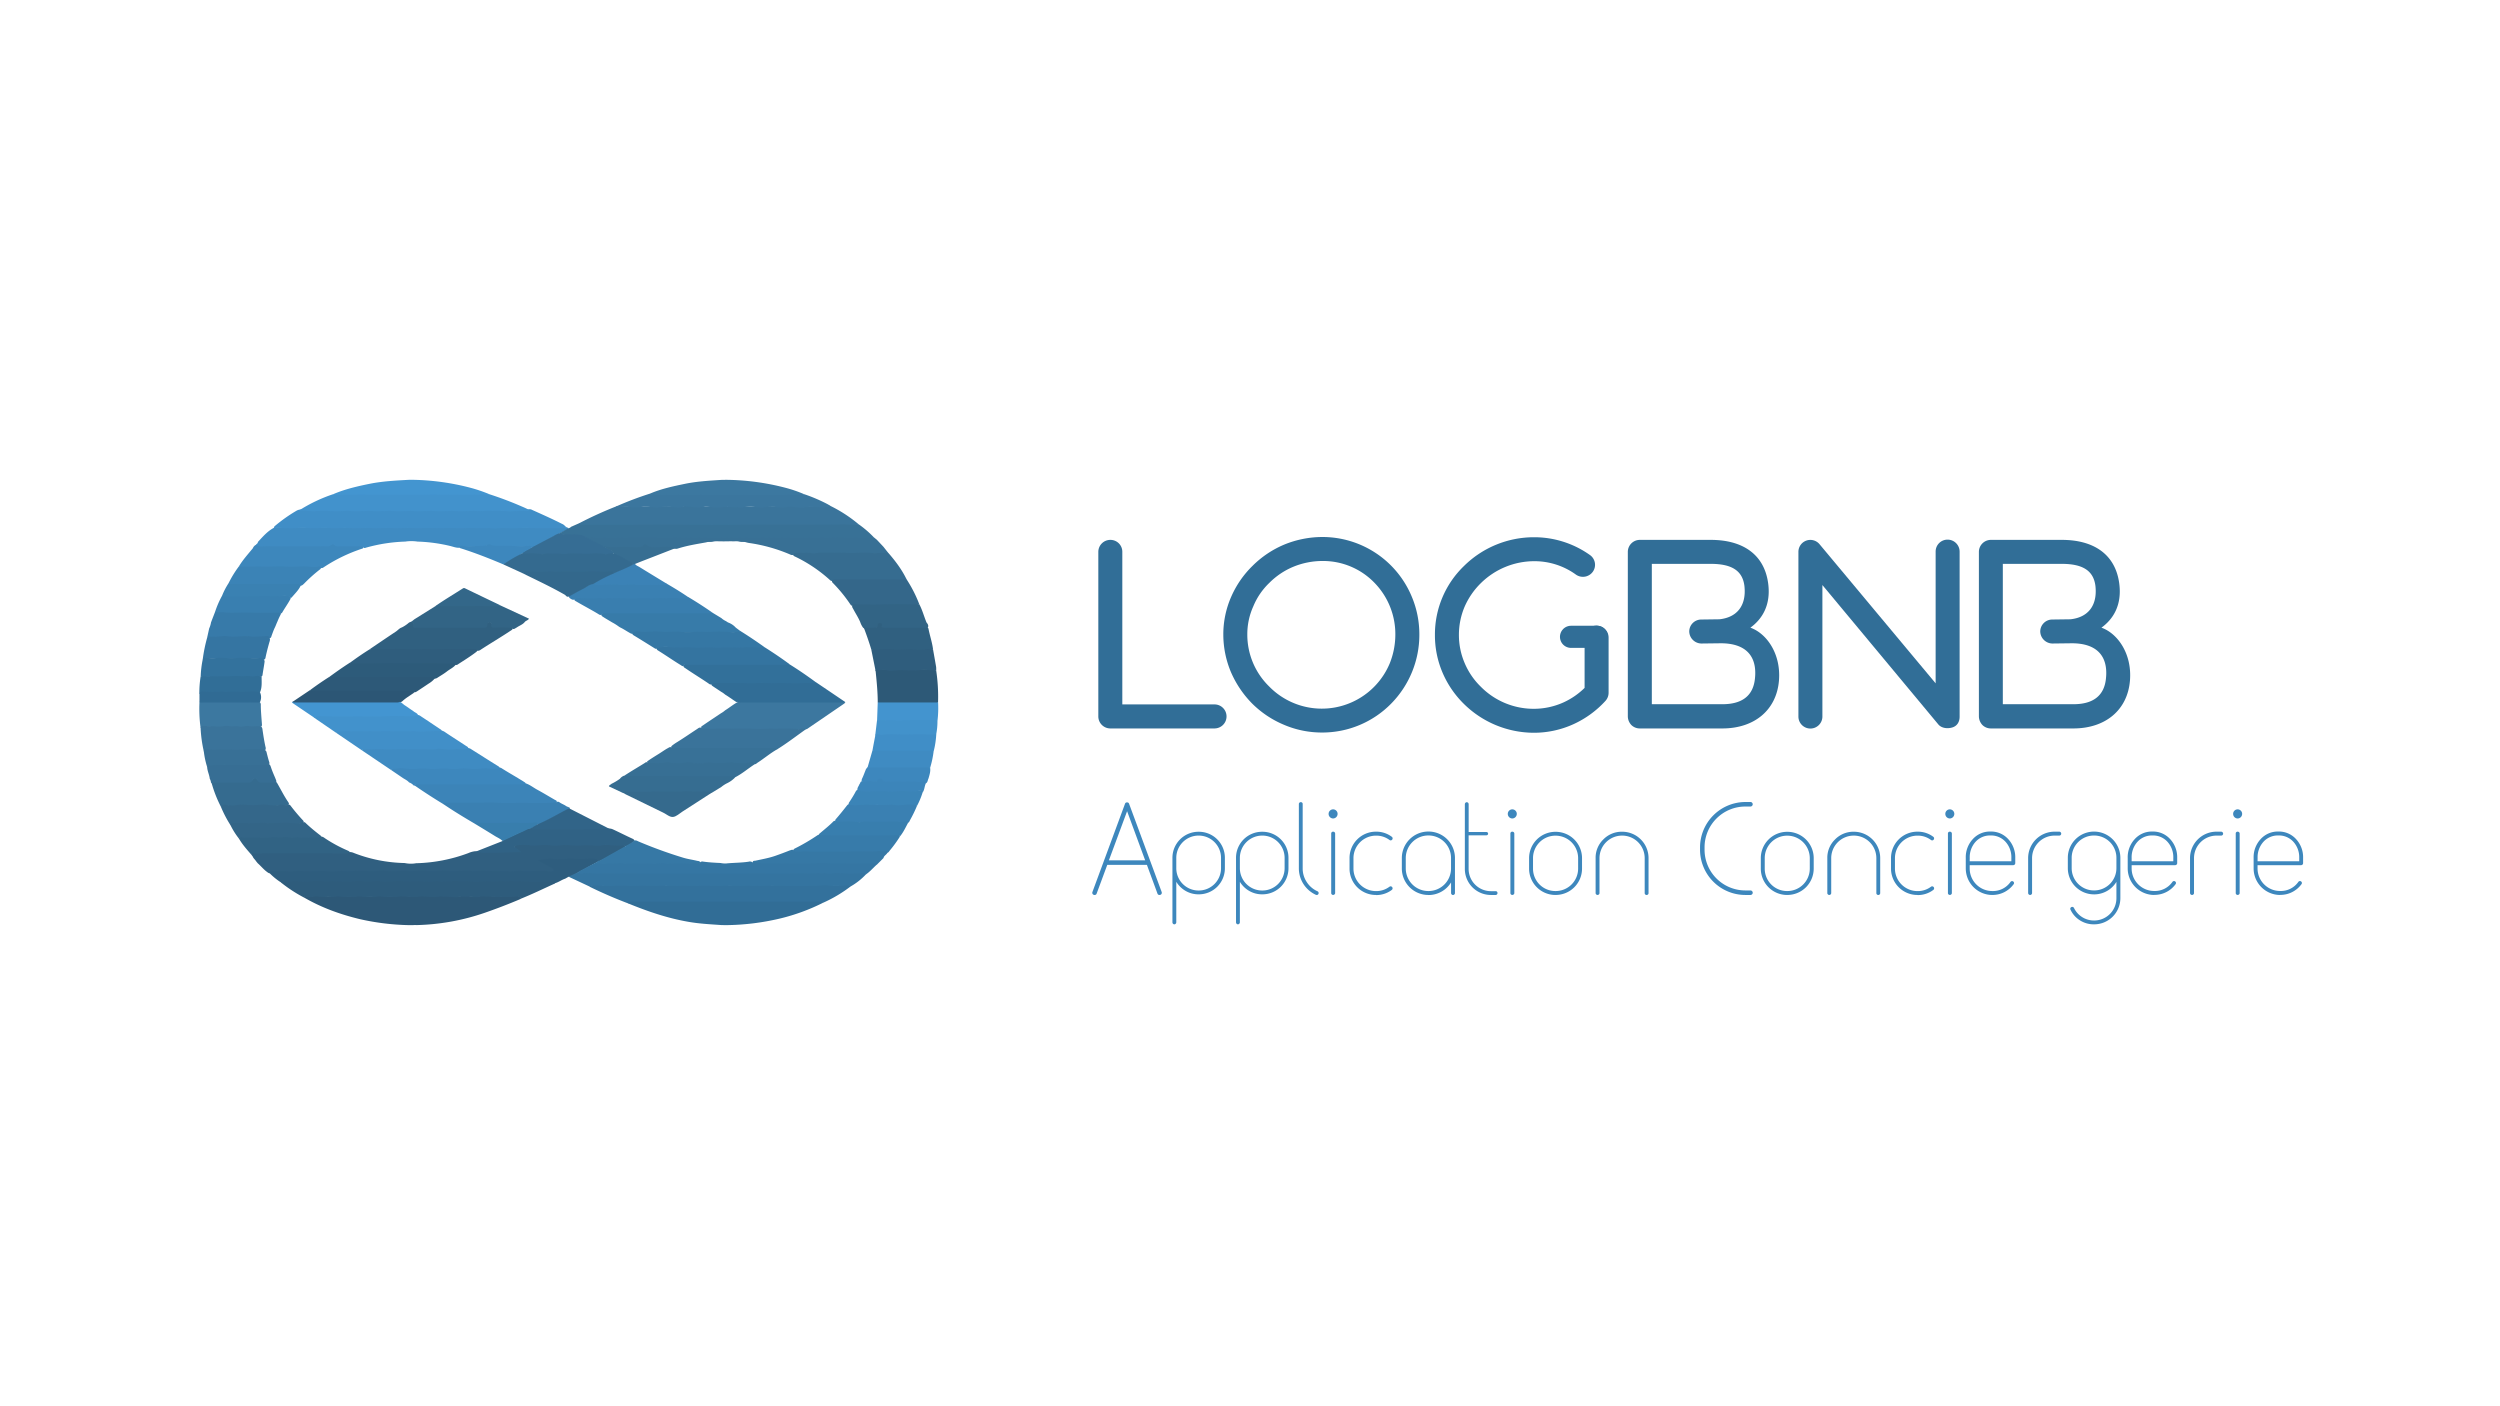 <svg id="Calque_1" data-name="Calque 1" xmlns="http://www.w3.org/2000/svg" viewBox="0 0 1920 1080"><defs><style>.cls-1{fill:#305f80;}.cls-2{fill:#356b8f;}.cls-3{fill:#316384;}.cls-4{fill:#34678a;}.cls-5{fill:#336587;}.cls-6{fill:#376e94;}.cls-7{fill:#3d87bc;}.cls-8{fill:#377aa9;}.cls-9{fill:#3b83b6;}.cls-10{fill:#397fb0;}.cls-11{fill:#3a81b2;}.cls-12{fill:#3c78a0;}.cls-13{fill:#3a739a;}.cls-14{fill:#3575a2;}.cls-15{fill:#33729d;}.cls-16{fill:#387096;}.cls-17,.cls-72{fill:#316e97;}.cls-18{fill:#306b94;}.cls-19{fill:#387095;}.cls-20{fill:#3f8bc2;}.cls-21{fill:#408ec7;}.cls-22{fill:#387196;}.cls-23{fill:#4395d0;}.cls-24{fill:#2e5d7e;}.cls-25{fill:#306285;}.cls-26{fill:#3678a5;}.cls-27{fill:#366c90;}.cls-28{fill:#326485;}.cls-29{fill:#3a749b;}.cls-30{fill:#3b769e;}.cls-31{fill:#366d94;}.cls-32{fill:#376e92;}.cls-33{fill:#3d87bd;}.cls-34{fill:#4292cc;}.cls-35{fill:#2d5877;}.cls-36{fill:#2e5c7c;}.cls-37{fill:#377baa;}.cls-38{fill:#3a80b2;}.cls-39{fill:#387eae;}.cls-40{fill:#3b84b7;}.cls-41{fill:#3c85ba;}.cls-42{fill:#33719c;}.cls-43{fill:#3474a0;}.cls-44{fill:#316d96;}.cls-45{fill:#3576a3;}.cls-46{fill:#3c84b8;}.cls-47{fill:#387ead;}.cls-48{fill:#316488;}.cls-49{fill:#306080;}.cls-50{fill:#418fc8;}.cls-51{fill:#2f5d7d;}.cls-52{fill:#2d5b7a;}.cls-53{fill:#4395d1;}.cls-54{fill:#2d5978;}.cls-55{fill:#2c5675;}.cls-56{fill:#377ba9;}.cls-57{fill:#397eaf;}.cls-58{fill:#3b82b6;}.cls-59{fill:#346a8f;}.cls-60{fill:#33688c;}.cls-61{fill:#336789;}.cls-62{fill:#2d5977;}.cls-63{fill:#4394cf;}.cls-64{fill:#4292cb;}.cls-65{fill:#366d91;}.cls-66{fill:#356a8d;}.cls-67{fill:#3c779f;}.cls-68{fill:#32709a;}.cls-69{fill:#3577a4;}.cls-70{fill:#387197;}.cls-71{fill:#376f94;}.cls-72{stroke:#316e97;stroke-linecap:round;stroke-width:17.01px;}</style></defs><title>Logo LogBNB</title><path class="cls-1" d="M194.17,657.94l-1.07-1.47c-.51-1.23.43-1.42,1.23-1.61a15,15,0,0,1,3.48-.17q32.59,0,65.18,0a20.22,20.22,0,0,0,5.21-.31,7.34,7.34,0,0,1,3.4.64,113.28,113.28,0,0,0,38.49,7.77,8.4,8.4,0,0,1,1.49.17,22.7,22.7,0,0,0,8,0,122.57,122.57,0,0,0,40.08-7.77,17.93,17.93,0,0,1,5-1.42c11.19.87,22.4.06,33.86.39-.68-1.29-1.83-1.67-2.67-2.38-.59-.49-1.22-.95-1-1.84s1-1,1.76-1.16c3.46-.9,7-.57,10.43-.24,5.25.5,10.45-.61,15.7-.1,6.62.65,13.3.19,19.91.06,7.22-.15,14.44.62,21.67-.14,4.78-.5,9.62.52,14.45.35a1.53,1.53,0,0,1,1.3.62c.42,1.09-.45,1.55-1.11,1.93-5.81,3.36-11.59,6.78-17.6,9.79a2.12,2.12,0,0,1-1.22.18c-5.64-1.72-11.41-.16-17.09-.67-6.64-.6-13.28.64-19.9-.28-2.64-.37-5.22.59-8.16.4,2.55,1.88,5.18,2.94,7.56,4.43.49.31,1,.58,1.48.93.93.7,2.14,1.42,1.61,2.77s-1.84,1.43-3,1.28a46,46,0,0,0-9.23-.29c-7.38.54-14.76-.21-22.16.17-6.18.32-12.45-.35-18.66-.11-7.22.27-14.43-.49-21.67.13-3.51.3-7.14-.48-10.71-.2-7.05.55-14.1-.46-21.17.2-3.43.32-7-.48-10.46-.2-7.22.56-14.44-.41-21.68.2-3.51.3-7.14-.48-10.71-.2-7.05.56-14.1-.48-21.17.21-3.34.33-6.79-.46-10.21-.21-7.3.54-14.6-.36-21.92.19-3.68.28-7.47-.25-11.21-.25a7.68,7.68,0,0,0-3.88.66c-1.23.63-2-.23-2.87-.85-2.59-1.92-4.6-4.48-7-6.57-.56-.7-1.16-1.38-1.67-2.13C195.55,659.85,194.58,659.09,194.17,657.94Z"/><path class="cls-2" d="M169.6,619.48a95.79,95.79,0,0,1-7.06-18c1-1.45,2.62-1.25,4.08-1.26,7.38,0,14.76,0,22.14,0,2,0,3.7-.1,5.11-1.85,1.19-1.48,2.9-1.31,4.09.13a5.17,5.17,0,0,0,4.42,1.73,67,67,0,0,1,9.18.2,2.58,2.58,0,0,1,1.1.63c2.89,5,5.47,10.23,8.73,15,.46.68.85,1.48,0,2.23a2.83,2.83,0,0,1-1.87.62c-4.47-.62-8.91.7-13.44,0a24.17,24.17,0,0,0-8.18,0c-3.39.68-6.81,0-10.19-.15-3.77-.17-7.49.73-11.2.29A18.71,18.71,0,0,0,169.6,619.48Z"/><path class="cls-3" d="M268.79,654.86a12.32,12.32,0,0,1-4.4.62c-13.17-.21-26.34-.06-39.52-.13-9.86-.05-19.73-.06-29.59.13-.84,0-1.94-.4-2.18,1-3.43-3.94-6.91-7.84-9.56-12.38-.09-1.46,1-1.55,2-1.58,5-.13,10-.25,14.92-.14,6.3.14,12.6-.09,18.9,0s12.42-.06,18.64,0c2.72,0,5.46,0,8.19,0a5.39,5.39,0,0,1,3.17,1.27,108,108,0,0,0,17.46,9.49C267.61,653.53,268.54,653.81,268.79,654.86Z"/><path class="cls-4" d="M169.6,619.48c1.27-1.67,3.11-1.61,4.82-1.27a21.82,21.82,0,0,0,8.37-.07,30.43,30.43,0,0,1,7.33.09,50.17,50.17,0,0,0,9.09-.12,25.06,25.06,0,0,1,7.08.08,23,23,0,0,0,8.6-.09c2.29-.47,4.6.9,6.85-.17.9,0,1.29.66,1.73,1.23q4.14,5.42,8.78,10.42c.64.68,1.58,1.42.51,2.51a18,18,0,0,1-7.84.86,113.87,113.87,0,0,0-14.19,0c-3.55.13-7.12-.56-10.7-.24-5.39.48-10.78-.19-16.17,0a20.45,20.45,0,0,0-6.86,1A89.87,89.87,0,0,1,169.6,619.48Z"/><path class="cls-5" d="M177,633.68c.54-1.84,2.26-1.66,3.48-1.63,4.3.08,8.59-.13,12.91.19,3.29.25,6.81-.54,10.16-.24,7.24.63,14.48-.66,21.74.26a16.64,16.64,0,0,0,7.82-.79c.9-.28,1.4.37,1.92.87,3.25,3.09,6.72,5.93,10.27,8.69.63.49,1.47.87,1.4,1.89-2.9.68-5.84,0-8.78.33a58.89,58.89,0,0,1-8.5-.11c-2.77-.08-5.55.44-8.29-.09a17.2,17.2,0,0,0-4.6.1c-3.12.26-6.21-.66-9.34.13-1.59.4-3.39,0-5.09,0-3.75,0-7.48-.18-11.25,0a21.53,21.53,0,0,1-5.31-.13,1.55,1.55,0,0,0-2,.94A56.75,56.75,0,0,1,177,633.68Z"/><path class="cls-6" d="M212,601c-3.82,0-7.65,0-11.48,0a2.71,2.71,0,0,1-2.78-1.57c-1.14-2.08-2.74-2.1-3.84,0a2.87,2.87,0,0,1-3,1.58c-8.07,0-16.14,0-24.21,0a13.92,13.92,0,0,0-4.17.53l-.48-.51a7.34,7.34,0,0,0-.95-3c-.32-3.07-1.88-5.85-2-9-.52-1.83,1-1.59,1.91-1.78a35,35,0,0,1,9.68-.51c5.31.38,10.61-.24,15.9,0,6.47.31,12.92-.11,19.38-.16,1.56.4,1.84,1.82,2.25,3,.92,2.76,2.1,5.42,3.24,8.09C211.8,598.78,212.61,599.76,212,601Z"/><path class="cls-7" d="M183.46,435c3.06-5.05,7-9.4,10.73-13.95a5.06,5.06,0,0,1,2.32-2.61l.07.09c2.22-.34,4.42.23,6.64.24,14.64.07,29.28,0,43.93,0,2.47,0,5,.21,7.33-1a1.86,1.86,0,0,1,1.47-.16c6.13,2.37,12.52.6,18.76,1.19.66.06,1.33,0,2,0a2.71,2.71,0,0,1,2.39,1.07c.24,1.33-.89,1.49-1.67,1.74a122.59,122.59,0,0,0-28.87,14.08,2.53,2.53,0,0,1-2.58.42c-6.15.06-12.28-.76-18.41-.15-2.36.23-4.64-.16-7-.15-7.81,0-15.62-.08-23.42.08-3.66.08-7.3-.13-10.94-.14C185.26,435.78,184.22,435.85,183.46,435Z"/><path class="cls-8" d="M160.65,482.63a17.44,17.44,0,0,0,1.41-4.61c1-2.66,2.05-5.33,3.08-8,2.42-.79,4.92-.47,7.37-.4,4.57.13,9.15-.09,13.71,0,9.15.22,18.29-.2,27.43.16a3.5,3.5,0,0,1,1.67.44c.9.87.21,1.7-.14,2.47a51.66,51.66,0,0,0-2.14,4.74c-.71,1.46-1.2,3-1.93,4.48-1,2-1.72,4.15-2.5,6.25-.31.84-.36,2.1-1.85,1.84-2.63-1.24-5.4-.56-8.09-.48a29.77,29.77,0,0,1-6.47-.11c-2.81-.51-5.65-.08-8.45,0-7.88.21-15.76-.28-23.63.28a2,2,0,0,1-1-.19Z"/><path class="cls-9" d="M183.46,435c6.27.34,12.54-.07,18.8.11,5.61.17,11.22-.34,16.81,0s11-.2,16.56-.07c2.94.07,5.87.91,8.84.05a1.73,1.73,0,0,1,2.12.9,2.26,2.26,0,0,1-1.15,1.55,119.51,119.51,0,0,0-11.85,10.63c-1,.93-1.88,2-3.45,1.55a29.48,29.48,0,0,0-5.47-.37c-15,0-30,0-44.94,0-1.5,0-3.24.4-4.25-1.33A82,82,0,0,1,183.46,435Z"/><path class="cls-10" d="M215.59,470.9c-.82-.63-1.77-.36-2.66-.36-7.12,0-14.25.2-21.36-.07-6.69-.26-13.37.5-20.08-.21-2-.21-4.23.24-6.35-.23a71.21,71.21,0,0,1,5.42-12.52,4.19,4.19,0,0,1,1.95-.26c9.21-.2,18.42.06,27.64-.11,5.8-.1,11.61.16,17.43,0,1.85-.07,3.86-.17,5.44,1.23.58,1,0,1.77-.43,2.53-1.81,3.26-4,6.27-5.84,9.51C216.53,470.77,216.22,471.28,215.59,470.9Z"/><path class="cls-11" d="M223.09,459c-2.27-1.88-5.13-1.32-7.56-1.16-4.89.32-9.75,0-14.61.1-9.07.11-18.14.07-27.21.09a5.53,5.53,0,0,1-3.15-.52,54.4,54.4,0,0,1,4.92-9.53,6.11,6.11,0,0,0,3.39.56H226.8a7.27,7.27,0,0,1,4.29.91c-1.62,3.7-4.57,6.4-7.09,9.43A.73.73,0,0,1,223.09,459Z"/><path class="cls-12" d="M154.06,559.1a108.9,108.9,0,0,1-.87-19.6c1.05-1,2.35-.69,3.57-.69,12.39,0,24.77,0,37.16,0,1.92,0,3.89-.4,5.72.55a2.59,2.59,0,0,1,.66,1.83c0,5.14.54,10.25.89,15.37a2.65,2.65,0,0,1-.24,1.21c-2.17,1.52-4.68.82-6.94.69-4.75-.27-9.47.56-14.19.07-4.56-.48-9.13,0-13.68.06C162.13,558.61,158,557.3,154.06,559.1Z"/><path class="cls-13" d="M154.06,559.1c.32-1.52,1.51-1.63,2.7-1.59,3.66.13,7.31.3,11,.48,2.72.14,5.41-1,8.12-.34s5.17-.33,7.78.27,5.18-.77,7.88-.27c3,.53,6-.32,9,.35,1,.75,1,1.9,1.14,2.93.64,4.26,1.28,8.53,2.23,12.74a2.73,2.73,0,0,1-.2,2.39,91,91,0,0,1-10.17.35c-4.66-.11-9.31.07-14,0-6.23-.11-12.45,0-18.68-.06a7.39,7.39,0,0,0-4.32.79A100.68,100.68,0,0,1,154.06,559.1Z"/><path class="cls-14" d="M159.15,489.52c.58-.24.95-.77,1.78-.66,3.77.5,7.53-.23,11.29-.35,2.1-.07,4.13.44,6.19.46,3.27,0,6.54-.26,9.81-.44,2-.11,4,.37,5.93.42,3.27.09,6.54-.29,9.81-.38,1.22,0,2.83-.62,3.14,1.45.56,1.27,0,2.46-.34,3.63-1,3.53-1.92,7.06-2.69,10.64-.19.91-.18,2.07-1.46,2.35a9.35,9.35,0,0,0-4.64-.7c-9.13.05-18.26.2-27.4,0a104.46,104.46,0,0,0-14.89.58A118.33,118.33,0,0,1,159.15,489.52Z"/><path class="cls-15" d="M155.68,506.5a2.69,2.69,0,0,1,3-1.13c3.23.69,6.54-.07,9.8-.2a46.87,46.87,0,0,1,5.33.14c6.45.5,12.88-.63,19.33.14a39.16,39.16,0,0,0,7.78-.33c1.25-.1,1.63.53,1.79,1.54a1.92,1.92,0,0,1,.48,1.61c-.43,3.43-1.13,6.82-1.59,10.24a1.91,1.91,0,0,1-.81,1.2c-4,.64-8.05.26-12.08.28q-11.65.07-23.29,0c-2.79,0-5.62-.21-8.42,0a3.7,3.7,0,0,1-2.87-.5A78,78,0,0,1,155.68,506.5Z"/><path class="cls-16" d="M156.54,577.13c-.07-1.56.92-1.76,2.13-1.64,6.56.68,13.14-.29,19.75.26a81.82,81.82,0,0,0,9.61-.22c4.44-.16,8.9,0,13.35,0a3.78,3.78,0,0,1,2.14.51,2.69,2.69,0,0,1,1.27,2c.6,2.31,1.15,4.64,1.89,6.92.22.68.52,1.43-.18,2.06a13.34,13.34,0,0,1-3.67.52c-6.53.31-13.06-.24-19.58,0-5.79.26-11.56-.29-17.34,0-2,.09-3.95.35-5.92.53-.62.05-.81.48-.9,1A63.82,63.82,0,0,1,156.54,577.13Z"/><path class="cls-17" d="M154.09,519.51c4.45-.33,8.91,0,13.35-.12s8.77.14,13.17-.19c2.64-.2,5.37.51,8,.06s5.32.76,8-.09c1.15-.36,2.59.2,3.89.34.17.18.42.34.42.59,0,3.8.39,7.65-1.11,11.31a2.33,2.33,0,0,1-1.85.57c-5.87-.09-11.75,0-17.63,0-6.78,0-13.57-.22-20.35.11a6.32,6.32,0,0,1-2,0,5.68,5.68,0,0,0-4.89.89A82.17,82.17,0,0,1,154.09,519.51Z"/><path class="cls-18" d="M153.19,533c.4-2,1.79-2.06,3.49-1.91a74.74,74.74,0,0,0,13.38,0c1.45-.14,2.86.56,4.16.35,4.07-.69,8.17-.18,12.2-.18,4.37,0,8.81-.61,13.18.27a8.89,8.89,0,0,1-.08,8H194.1a5.11,5.11,0,0,0-2.68-.24l-35.55,0a5.21,5.21,0,0,1-2.68-.23Z"/><path class="cls-17" d="M153.19,539q19,0,38.08,0c.95,0,2-.38,2.83.48H153.19Z"/><path class="cls-19" d="M671,412.55l2.43,2,5.08,5.41,3.57,4.53c-.92,1-2.14.7-3.28.8-4.39.38-8.79-.14-13.17.05-8.38.36-16.76.12-25.13.11-8.78,0-17.58.34-26.37-.14a8.1,8.1,0,0,0-4.61.78,3.21,3.21,0,0,1-2.64-.22,124.65,124.65,0,0,0-31.8-8.89,16.5,16.5,0,0,1-1.94-.45,6.59,6.59,0,0,0-2.75-.31,12.21,12.21,0,0,1-2.49-.22c-1.69-.5-3.41-.21-5.13-.27-3.17-.08-6.33.14-9.5,0-1.87.06-3.75-.23-5.59.26a11.79,11.79,0,0,1-2.51.23,7,7,0,0,0-2.8.31c-7.32,1.32-14.67,2.46-21.77,4.75a4.29,4.29,0,0,1-1.95.2c-5.34-1.5-10.75-.42-16.13-.45-2,0-4-.14-5.68-1.43-.62-.47-1.39-.85-2.07-.32-2.76,2.15-6,2-9.1,1.67-5.16-.48-10.3.08-15.44,0a31.16,31.16,0,0,1-6.67-.77c-4.43-1.72-8.37-4.41-12.67-6.42-.64-.3-1.67-.93-.26-1.74,3.5-.27,7,.2,10.47.18,12.4-.07,24.8,0,37.2,0H590.7c11.48,0,23,0,34.45,0,11.31,0,22.63,0,33.94,0C663.08,412.23,667.07,412,671,412.55Z"/><path class="cls-20" d="M279.09,420.45c-.62-1.09-1.67-.9-2.66-.9-4.81,0-9.62,0-14.43,0-1.94,0-4,.52-5.61-1.25a1.23,1.23,0,0,0-1.64,0c-2,1.82-4.41,1.18-6.63,1.2-14.2.09-28.4.12-42.6,0-3,0-6.13.86-8.94-1,.27-.82,1.35-1,1.46-2,0-.08-.06-.2,0-.24,4-4.29,7.76-8.81,13.24-11.36,8.57.1,17.13-.28,25.69.12,3,.14,6-.28,9-.24,11.47.18,22.94,0,34.41,0h30.17c11.05,0,22.11,0,33.16,0s22.28-.14,33.42,0c10.55.15,21.1-.05,31.65.08,8.8.1,17.61,0,26.41.05l1.41.61c0,1.2-1.08,1.36-1.83,1.75-1.68.9-3.4,1.73-5.09,2.61q-8.61,4.47-17.1,9.18c-1.16.65-2.26,1.45-3.7,1.25-4.78-.87-9.59,0-14.39-.34-6-.44-12.06.84-18-.92-2-.6-3.91.94-6,.91-4.63-.07-9.27.05-13.9,0-1.49,0-3-.25-4.28.75-2.37,0-4.54-.93-6.79-1.45a122.55,122.55,0,0,0-24.86-3.32,31.19,31.19,0,0,0-9.45,0,124.9,124.9,0,0,0-29.93,4.61C280.48,420.86,279.72,421.11,279.09,420.45Z"/><path class="cls-21" d="M435.15,405a5.76,5.76,0,0,1-3.14.56c-5.5.14-11,0-16.49.07-6,.06-12-.42-18,0-5.33.4-10.62-.5-16,.2-2.15.28-4.6-.41-6.9-.27-5.92.36-11.84-.26-17.74,0-4.93.24-9.84-.27-14.75,0-5.75.29-11.5-.27-17.24,0-5,.26-10-.28-15,0-5.67.29-11.34-.28-17,0-5.1.28-10.17-.28-15.24,0-5.51.28-11-.29-16.49,0s-10.85-.37-16.24,0c-5.77.39-11.52-.46-17.24,0s-11.5-.35-17.25-.08c-.14-.89.48-1.36,1.06-1.83a119.14,119.14,0,0,1,16-11.29,7.09,7.09,0,0,1,2.79-1c3.59-.27,7.14.71,10.72.37,7.79-.73,15.59.36,23.41-.27,3.66-.3,7.48.56,11.2.22,7-.64,13.93.49,20.92-.22,3.4-.35,7,.56,10.45.23,7.13-.68,14.26.47,21.42-.23,3.65-.35,7.47.57,11.19.22,7-.65,14-.06,20.92-.1,6.69-.05,13.44-.14,20.16,0,6.55.14,13.14.69,19.69-.21,1.65-.23,3.3.47,5,0a3.67,3.67,0,0,1,3.33.25c7.62,3.42,15.25,6.82,22.7,10.59a6.66,6.66,0,0,1,2.61,1.83Z"/><path class="cls-22" d="M438.62,404.57l5.91-2.61a16.62,16.62,0,0,0,4.22.3c14.07-.17,28.13,0,42.19-.08,9.15,0,18.3.06,27.46,0q18.33,0,36.68,0,21.34,0,42.69.05c12.31,0,24.62,0,36.93-.05,7.4,0,14.81-.2,22.21.08.84,0,1.65.26,2.47.33a77.48,77.48,0,0,1,11.66,10,4.6,4.6,0,0,1-2.91.49c-6.76-.56-13.52.21-20.31-.22-3.8-.24-7.78.14-11.67.2-5.95.1-11.92.22-17.86,0-6.19-.26-12.37.12-18.57-.15-4.4-.19-9,.29-13.42.13-6.18-.21-12.36.13-18.56-.13-4.41-.19-9,.29-13.42.13-6.18-.21-12.37.13-18.56-.13-4.41-.19-9,.29-13.42.13-6.19-.21-12.41-.2-18.56-.12-9.18.11-18.36-.15-27.55.17-5,.17-9.91.09-14.86,0-3.77-.07-7.54-.32-11.3-.48a.86.86,0,0,1-.92.22c-5.08-2.83-10.71-1.27-16-2-1.26-.17-2.74.33-3.53-1.19l7-3.94A4.05,4.05,0,0,0,438.62,404.57Z"/><path class="cls-12" d="M499.42,379c8.59-3.65,17.65-5.56,26.73-7.44s18.56-2.39,27.9-3l3.51-.06a186.84,186.84,0,0,1,45.55,6.08,98.33,98.33,0,0,1,14.56,5c-2.5,2-5.45,1-8.19,1.12-6.89.42-13.79-.22-20.69.13-3.91.2-7.82-.3-11.73-.1-6.65.33-13.3-.28-19.94.09-4,.21-8-.29-12-.09-6.73.32-13.47-.28-20.2.09-3.41.19-6.83,0-10.23-.12-3.84-.11-7.65.38-11.48.14C501.74,380.68,500.17,380.67,499.42,379Z"/><path class="cls-23" d="M256,379.49c9-3.87,18.41-6,27.92-7.94,10-2,20.07-2.5,30.18-3.05h3.51a186.72,186.72,0,0,1,43.29,6,114.19,114.19,0,0,1,14.83,5c-.61,1-1.62,1-2.63,1.07-8.15.43-16.31.14-24.47.18-7,0-14,.06-21,0-9.07,0-18.14,0-27.21,0-8.57,0-17.14,0-25.71,0-5.41,0-10.82-.12-16.23-.07C257.49,380.69,256.47,380.63,256,379.49Z"/><path class="cls-24" d="M436.59,673.39,434,674.86c-2.78.87-5.11,2.8-8,3.52a1.8,1.8,0,0,0-1.7-.84c-5.82.36-11.63-.14-17.45.05-4.07.12-8.15.11-12.22-.08-3.32-.15-6.65,0-10,0-10.55,0-21.1-.11-31.65,0-6.47,0-12.95,0-19.43.09-6.81.14-13.63,0-20.44,0-6.31,0-12.63.15-18.93,0-6.89-.14-13.78.31-20.68-.12-3-.18-6,.12-9,.11-6.31,0-12.63.14-18.93,0-6.81-.12-13.62.26-20.43-.12-3.21-.18-6.47.28-9.71,0a50.42,50.42,0,0,1-8.51-7c.3-1.54,1.52-1.67,2.69-1.57,4,.31,7.91-.08,11.9.29,3,.29,6.26-.52,9.37-.26,7.58.61,15.16-.5,22.76.29,3,.31,6.25-.46,9.37-.3,6.53.33,13.07-.4,19.56.06,4.56.32,9.06-.5,13.57-.09,5.61.51,11.22-.29,16.81,0,5.29.32,10.56-.37,15.82,0s10.73-.37,16.06,0,10.9-.36,16.32,0c5.12.34,10.24-.45,15.31,0,4.61.43,9.19-.17,13.82.24,3,.26,6.25-.43,9.36-.27,6.45.35,12.88-.13,19.32,0,1.23,0,2.45.37,3.68.46,1,.07,2.29.13,2.49-1,.15-.87-.92-1.43-1.74-1.89-3.09-1.72-6.18-3.47-9.27-5.22a2,2,0,0,1-.92-1c3.93.16,7.59-1.24,11.53-.59a39.74,39.74,0,0,0,9.81,0,27.76,27.76,0,0,1,4.45-.26,60.76,60.76,0,0,0,13.48,0c2.78-.39,5.36.59,7.94,1.45-.44.78-1.28,1-2,1.45-4.81,2.61-9.57,5.31-14.38,7.91C441.68,671.38,439.47,673.22,436.59,673.39Z"/><path class="cls-25" d="M364.41,654.41,386,645.9a3.94,3.94,0,0,1,2.27-1.79c5.32-2.3,10.61-4.67,15.76-7.32a5.49,5.49,0,0,1,3.82-.74,6,6,0,0,0,1.74.12c19.41.08,38.81-.12,58.22.12a7,7,0,0,1,2.88.65c5.1,2.34,10.09,4.92,15.21,7.25a2.68,2.68,0,0,1,1.28,1.12.84.84,0,0,1-.14.92c-2.13,1.58-4.09,3.49-6.95,3.72-.29-.63-.72-.67-1.41-.61a66.89,66.89,0,0,1-11-.32,15.78,15.78,0,0,0-5.21.23c-3.09.79-6.24,0-9.34,0-2.47,0-4.9-.08-7.38.11a65.1,65.1,0,0,1-9.56-.31c-4.54-.3-9.06,1-13.59.19-4.85-.87-9.66.53-14.55.07-3.87-.37-7.87-.83-11.78.17-.41.1-.86.11-1,.6s.26.66.63.9a30.18,30.18,0,0,1,4.54,3.64C388.35,654.42,376.38,655.61,364.41,654.41Z"/><path class="cls-26" d="M480.06,650c2.35-1.45,4.92-2.54,7-4.41,1.34-.54,2.42.29,3.52.75A344.68,344.68,0,0,0,525,658.81c3.43,1,7,1.48,10.45,2.32,1,.23,2.34,0,2.27,1.71a2,2,0,0,1-1.86,1.07c-3.57-.3-7.12.77-10.7,0-2.38-.5-4.84,0-7.19.12-4.25.24-8.47-.11-12.69-.08-4.06,0-8.13.67-12.2-.06-2.39-.43-4.83,0-7.2.11-6.39.28-12.77-.5-19.15.1a18.67,18.67,0,0,1-6.7-.47c-.79-.22-2-.26-1.45-1.7a2.94,2.94,0,0,1,2-1Z"/><path class="cls-27" d="M609.05,425.94a2.85,2.85,0,0,1,3-1.41c4.13.25,8.29-.39,12.43.43,1.51.3,3.06-.47,4.66-.45,7.78.08,15.57-.2,23.34.11,5.46.22,10.91-.55,16.34,0,4.47.43,8.9-.31,13.35-.08,5.37,6.17,10.28,12.65,13.89,20-.57,1.22-1.72,1.24-2.78,1.23-9-.09-18-.13-27,0-8.81.12-17.64-.64-26.43.43a2.82,2.82,0,0,1-2.68-.94,111.12,111.12,0,0,0-26.36-17.7C610.06,427.21,609.22,426.92,609.05,425.94Z"/><path class="cls-4" d="M639,446.1c.8-1.08,2-1.07,3.14-1.07H676.3c5.61,0,11.21,0,16.82,0a5,5,0,0,0,2.89-.5A101.37,101.37,0,0,1,706,464c-1.35,1.07-3,1-4.53,1-10.48-.28-21-.2-31.43,0-3.57.06-7.15-.17-10.73-.18a21.11,21.11,0,0,0-4,.29c-1.07.41-1.74-.17-2.28-1a112.15,112.15,0,0,0-13.47-16.48A1.53,1.53,0,0,1,639,446.1Z"/><path class="cls-28" d="M654.53,465.05c.53-1.18,1.58-1.06,2.57-1,4.21.2,8.44.16,12.63.22,3.76.05,7.59-.14,11.39-.21,5.52-.09,11-.07,16.56,0a80,80,0,0,0,8.34,0c2.37,4.46,3.62,9.36,5.54,14,1.08,1.26,1.87,2.58.84,4.27-3.43,1-6.94.4-10.4.43-7.15,0-14.3.07-21.46,0-1.81,0-3.75.27-4.23-2.33-.18-1-1-.9-1.37-.08-1.05,2.42-3.11,2.5-5.25,2.42-1.91-.08-3.82.05-5.73-.14a2.34,2.34,0,0,1-1.09-.54,15.84,15.84,0,0,1-2.25-4.41c-1.43-3.36-3.45-6.42-5.16-9.64C655,467.09,654.14,466.26,654.53,465.05Z"/><path class="cls-29" d="M659.38,402.59a4.31,4.31,0,0,1-2.9.45c-7.11-.39-14.25-.17-21.35-.14-9.36,0-18.73.08-28.09.07-6.69,0-13.41,0-20.1-.06-6.52,0-13.07,0-19.6.09q-20.26.25-40.53,0c-6.62-.09-13.25-.07-19.85-.08-6.36,0-12.74,0-19.11.08-13.42.19-26.85.06-40.28.05-1.12,0-2.41.36-3-1.08A298.33,298.33,0,0,1,473,389c5.63-.87,11.28.32,16.84-.09,5.27-.39,10.53.68,15.62,0,6.83-.92,13.57.9,20.36-.36,2.7-.49,5.62.2,8.44.31,5.62.21,11.23-.27,16.88-.07,6.27.24,12.59.28,18.85.09,5.07-.15,10.18.66,15.11,0,6.9-.89,13.77,1,20.59-.43,1.65-.35,3.32.16,5,.28,7.45.53,14.92-.71,22.35.33,1.61.22,3-.87,4.65-.56A106.83,106.83,0,0,1,659.38,402.59Z"/><path class="cls-30" d="M637.69,388.48a10.84,10.84,0,0,1-6.13,1.2c-4.47-.17-8.9-.89-13.49.07-2.79.58-6-.1-9-.4a15.35,15.35,0,0,0-5.62.22,10.7,10.7,0,0,1-2.88.14c-4.66,0-9.34-1.41-14,.1a4,4,0,0,1-1.46,0c-4.89-.21-9.76-1.36-14.69-.07-1.36.35-2.93-.21-4.4-.21-4,0-7.91-.48-12,.14a33.68,33.68,0,0,1-9.75-.49,7.29,7.29,0,0,0-3-.08c-4.49,1.33-8.94.05-13.41,0a9.21,9.21,0,0,0-2.73.05c-4.4,1.35-8.77,0-13.16,0a9.59,9.59,0,0,0-2.73,0c-4.49,1.34-8.94.05-13.4,0a9.63,9.63,0,0,0-2.74.05c-4.4,1.26-8.78.14-13.15-.08a15.49,15.49,0,0,0-4.91.58c-.93.26-1.62.35-2-.68a254.49,254.49,0,0,1,26.39-10,7.87,7.87,0,0,0,4.51,1.1c5.74-.05,11.48-.18,17.22-.09s11.48,0,17.22,0c4.83,0,9.66.05,14.48,0,6-.07,12,.11,18,0,4.58-.07,9.16,0,13.73,0,6.16-.08,12.32.26,18.46,0,4.89-.21,9.8.34,14.66-.47a124.86,124.86,0,0,1,17.7,7.55C636.16,387.51,636.92,388,637.69,388.48Z"/><path class="cls-31" d="M429.57,409.55c2.76,1.17,5.75.65,8.57.78,4.15.2,8.25-.24,11.93,2.22l13.5,7c2.13,1.08,4.54,1.6,6.39,3.21.8.71,2.17,1.35.72,2.7-4.41,1.29-8.91.39-13.36.43a31.68,31.68,0,0,0-6.46.22c-2.26.48-4.47-.17-6.7-.22-6.46-.13-12.92.45-19.38,0-4.3-.29-8.61.55-12.92.1-3.45-.36-6.94.19-10.38-.42-.94-.71-.41-1.35.23-1.74,2.37-1.41,4.57-3.18,7.37-3.76,5.42-2.84,10.84-5.66,16.24-8.52A16.82,16.82,0,0,1,429.57,409.55Z"/><path class="cls-32" d="M471.06,425c-1.12-2.62-3.94-3-6-4.38-.52-.36-1.24-.42-1.52-1.12a41.93,41.93,0,0,0,11.84.61c4.4-.25,8.83.07,13.25.2,2,.06,3.93,0,5.45-1.58a1.77,1.77,0,0,1,2.83-.07c1.37,1.39,3,1.5,4.89,1.6,5.24.25,10.49-1.06,15.7.24a1.54,1.54,0,0,1,1.05.56L493,431c-1.77.69-3.54,1.41-5.31,2.12a1.21,1.21,0,0,1-.71.21c-3.2-.83-5.75-2.94-8.62-4.42-1.83-.94-3.53-2.19-5.66-2.51A1.93,1.93,0,0,1,471.06,425Z"/><path class="cls-22" d="M553.21,415.1c-.1.12-.21.24-.3.37l-5.34,0C549.41,414.59,551.33,415.21,553.21,415.1Z"/><path class="cls-22" d="M563.18,415.48l-.31-.38c1.72.1,3.49-.49,5.16.35Z"/><path class="cls-22" d="M573,416a4.6,4.6,0,0,1-2.61-.36C571.3,415.64,572.24,415.25,573,416Z"/><path class="cls-22" d="M545.19,415.59a4.53,4.53,0,0,1-2.62.36C543.37,415.25,544.31,415.64,545.19,415.59Z"/><path class="cls-33" d="M386.59,433.45c-10.9-4.59-21.88-8.93-33.18-12.47a4.6,4.6,0,0,1-.84-.51c.5-1.88,2.19-1.29,3.23-1.21,5,.38,9.91,0,14.87-.06a8.23,8.23,0,0,0,4.13-1,1.82,1.82,0,0,1,1.68,0c3.19,1.4,6.48,1,9.85,1,3.62,0,7.29,0,10.94.21,2.76.16,5.54-.12,8.31-.13a5.46,5.46,0,0,1,3.5.74c-2.43,2.05-5.64,2.85-8,5-3.07,2.7-6.9,4.16-10.29,6.33A11.5,11.5,0,0,1,386.59,433.45Z"/><path class="cls-34" d="M256,379.49c2.44,1.12,5,.5,7.53.47,6.18,0,12.38-.15,18.54-.07,9.24.11,18.48.05,27.73.1,6.67,0,13.35.14,20-.11,3.51-.13,7.09.1,10.64.07,7.09-.05,14.18,0,21.28,0,3.92,0,7.87-.17,11.81,0a8.8,8.8,0,0,0,2.16-.43,274.76,274.76,0,0,1,25.71,9.74c1.6.66,3.14,1.44,4.71,2.17a1.57,1.57,0,0,1-1.74,1.12c-5.2-.64-10.41.54-15.59,0-3.94-.43-7.86.1-11.83-.26-3.11-.29-6.44.5-9.65.25-5.63-.42-11.26.42-16.85,0-5.31-.41-10.58.43-15.85,0s-10.75.41-16.1,0-10.75.44-16.1,0-10.59.43-15.85,0-10.76.46-16.1,0-10.59.47-15.85,0a106.33,106.33,0,0,0-13.36.1c-3.92.14-7.76-.73-11.67-.55A118.78,118.78,0,0,1,256,379.49Z"/><path class="cls-35" d="M317.09,710.51h-3A188,188,0,0,1,276.79,706c-15-3.58-29.34-8.7-42.73-16.39-1-1.1-.25-1.61.72-1.47,3.83.54,7.6-.44,11.45-.21,3.68.21,7.45.74,11.18,0,2.55-.54,5.18,0,7.69.18,4.42.33,8.78-.33,13.19-.12,3.69.18,7.46.75,11.18-.07,2.39-.52,4.83.07,7.2.22,4.49.29,8.94-.31,13.43-.16,3.7.14,7.45.71,11.18,0,2.72-.54,5.49,0,8.2.12,6.47.21,12.92-.36,19.4.1,3.77.27,7.61-.46,11.43-.07,4.64.48,9.27-.25,13.92-.09,3.63.12,7.28.32,10.95.13s7.46,0,11.19-.27a4.57,4.57,0,0,1,2.86.74c.68.47,1.52,1,.35,1.88q-13.43,5.68-27.2,10.47a172.47,172.47,0,0,1-52.81,9.49C318.74,710.37,317.92,710.45,317.09,710.51Z"/><path class="cls-36" d="M399.58,690.39c.21-.47.43-1-.24-1.24a6,6,0,0,0-2.62-.64c-4.18.64-8.38.19-12.56.36-3.67.15-7.36-.18-11-.33a16.26,16.26,0,0,0-4.46.13c-3.67.86-7.35-.29-11.05,0-1.68.12-3.42-.24-5.16.1-3.59.69-7.19-.18-10.8-.08-1.37,0-2.84-.36-4.2-.12-4.26.72-8.5.22-12.73-.07-2-.14-4,.46-5.93.45-3.43,0-6.87-.22-10.29-.46-1.94-.13-3.81.58-5.68.45-3.43-.24-6.88.18-10.3-.41-1.91-.34-3.8.55-5.67.4-3.43-.26-6.88.23-10.3-.4-1.9-.35-3.81.56-5.67.39-3.43-.31-6.88.28-10.3-.39-2-.39-4,.59-5.92.4-3.43-.33-6.88.24-10.3-.41-2.16-.41-4.26.58-6.42.48a9.74,9.74,0,0,1-3.2-.37c-1-.38-.8.39-.68,1a109.36,109.36,0,0,1-18.48-12c.27-.29.63-.88.82-.83,3.51.95,7,0,10.56.09,4.33.07,8.7.53,13.07-.14a34.1,34.1,0,0,1,8.08.16c3.72.32,7.38-.17,11.07,0,4.31.17,8.68.51,13.06-.15a35.35,35.35,0,0,1,7.83.16c3.72.31,7.39-.08,11.07,0,4.32.1,8.69.54,13.06-.16,2.46-.39,5.09.09,7.61.19,3.6.15,7.2-.06,10.8,0,4.34,0,8.74.71,13.06-.16,1.42-.29,2.61.48,3.91.32,4.26-.54,8.53,0,12.82-.24,3-.18,6.19.06,9.29.15,4.6.13,9.22,0,13.82-.19,1.36-.07,2.57.54,3.91.32,4.57-.75,9.2-.12,13.79-.26,3.7-.11,7.54.08,11.3.14,5.32.08,10.65,0,16,.09a13.57,13.57,0,0,0,3.95-.32c1.28-.35,2.51-.15,1.64,1.75C417.31,682.53,408.61,686.82,399.58,690.39Z"/><path class="cls-37" d="M691.09,642.58a97.54,97.54,0,0,1-7.66,10.53c-.57.67-.95,1.56-1.89,1.86-2.34-.79-4.79-.46-7.15-.44-10.45.07-20.9-.08-31.35,0-9.62.07-19.24-.08-28.86.11-1.66,0-3.34,0-4.7-1.17-.42-1.09.38-1.55,1.1-1.9a149.14,149.14,0,0,0,17.09-10,4.53,4.53,0,0,1,2.1-.71c7.9-.34,15.8-.05,23.71-.1,11.31-.07,22.62,0,33.93,0C688.83,640.73,690.76,640.2,691.09,642.58Z"/><path class="cls-26" d="M609.52,652.87c2.57,2,5.58.91,8.35,1,7.13.24,14.27.08,21.4.09,4.83,0,9.66.21,14.47-.05,7-.38,13.93.45,20.9-.27,1.73-.18,3.55.48,5.39,0a1.31,1.31,0,0,1,1.51,1.31c-.74,1.53-2.68,2.18-3,4l-5,5,0-.19c-8.28,0-16.57.13-24.85,0-9.37-.11-18.74,0-28.1-.1-6.54,0-13.09-.14-19.64.09a90.27,90.27,0,0,1-9.45-.06c-3.49-.27-7,.47-10.44-.15-1.06-.19-2.17-.13-3-1-.1-1.72,1.39-1.37,2.25-1.56,5.09-1.12,10.23-2,15.18-3.73,3.68-1.28,7.31-2.65,10.93-4.09C607.42,652.9,608.4,652.28,609.52,652.87Z"/><path class="cls-38" d="M704.13,619.17A98.32,98.32,0,0,1,699,629.69c-.44.75-.6,1.71-1.49,2.17-10.22-.13-20.45-.2-30.67-.05-7.4.1-14.8-.55-22.2.19a3.57,3.57,0,0,1-2.78-.84c-.8-.79-.41-1.53.16-2.19,2.94-3.37,5.74-6.85,8.49-10.39a3.19,3.19,0,0,1,2.11-1.21c6.8.76,13.62-.84,20.43.27,2,.32,4-.38,6-.34,7.24.15,14.47.18,21.7,0C702.05,617.26,703.86,617,704.13,619.17Z"/><path class="cls-39" d="M641.5,630.46a7.11,7.11,0,0,0,4.23.68,62.73,62.73,0,0,1,13.42.15c1.77.27,3.41-.39,5.16-.37,7.85.12,15.72.07,23.58,0,2.28,0,4.55.66,6.86,0a2.9,2.9,0,0,1,2.75.85c-2,3.67-3.71,7.48-6.41,10.72-.43-1.05-1.31-1.14-2.27-1.11-9,.32-18.05.19-27.06.17-10.93,0-21.87.09-32.8-.2a1.27,1.27,0,0,1,.59-1.27c3.54-3,7.16-5.86,10.42-9.15A1.44,1.44,0,0,1,641.5,630.46Z"/><path class="cls-40" d="M704.13,619.17c-.74-1.15-1.89-1.2-3.09-1.2a68.51,68.51,0,0,0-10.62.5c-2.1.33-4.1-.68-6.19-.49-8.8.8-17.63-.53-26.44.44-1.93.21-3.95-.32-5.92-.51a1.86,1.86,0,0,1,.39-1.86c1.73-2.64,3.43-5.31,4.9-8.11a2.23,2.23,0,0,1,1.91-1.41c5.14.58,10.32.2,15.44.42,7.81.34,15.63-.74,23.42.24,2.83.35,5.65-.43,8.48-.34,1,0,2.57-.25,2.16,1.73A58.15,58.15,0,0,1,704.13,619.17Z"/><path class="cls-33" d="M711.39,601.43a2.19,2.19,0,0,0-.34.1,5.45,5.45,0,0,0-1.91-.5c-6,.41-12.06-.64-18.1.11-3.62.46-7.25-.86-10.91-.17a2.86,2.86,0,0,1-2.4-1.13c-1.15-1.12-2.32-1.23-3.5-.1a4.82,4.82,0,0,1-4.61,1.16,11.68,11.68,0,0,0-4.21,0,3.74,3.74,0,0,1-3.31-.6c-.67-.78-.31-1.58,0-2.38,1-2,1.69-4.09,2.55-6.14a4.63,4.63,0,0,1,1.82-2.56,6.92,6.92,0,0,1,3.17-.51q20.57,0,41.11,0c1.29,0,2.72-.22,3.62,1.12.37,2.8-.54,5.39-1.27,8C712.46,599,712.56,600.52,711.39,601.43Z"/><path class="cls-41" d="M662.05,600a6.27,6.27,0,0,0,3.62.12,7.57,7.57,0,0,1,4.19.08,3.24,3.24,0,0,0,4-1.1c1.25-1.55,2.74-1.76,4.11,0,.91,1.16,2,1.11,3.44,1.15,6.81.2,13.61-.2,20.41,0,2.47.07,4.93.49,7.38-.07,1.28-.29,1.94,0,1.89,1.38-1.13,2.24-1,4.92-2.48,7.05-1.16-2.42-3.36-1-4.81-.88a44.77,44.77,0,0,1-8.89-.14c-3.45-.42-7,.5-10.38.33a154.13,154.13,0,0,0-17.33,0,33.49,33.49,0,0,1-8.61-.95c-.53-1.89,1-3.15,1.45-4.75C660.84,601.63,660.6,600,662.05,600Z"/><path class="cls-42" d="M482.56,693.88Q467.47,688.17,453,681.1c-.08-1.25.95-1.19,1.69-1.33a15.07,15.07,0,0,1,6.2-.28,11.67,11.67,0,0,0,3.23.21c8.63-.71,17.28-.21,25.91-.2,6.7,0,13.45-.7,20.15.15a12.29,12.29,0,0,0,2.5.05c8.46-.75,17-.21,25.41-.2,6.78,0,13.61-.66,20.41.14,2.56.3,5.16-.15,7.73-.1,8.21.16,16.43-.31,24.64.14a71.19,71.19,0,0,0,7.73-.18c6.64-.33,13.31-.16,19.92,0,6.8.16,13.61-.65,20.41.14,3.46.4,7-.09,10.47-.28,1.41-.07,3.11-.49,3.65,1.58a104.61,104.61,0,0,1-21,12.43,25.13,25.13,0,0,0-5-.09q-69.81,0-139.62,0C485.79,693.28,484.09,693,482.56,693.88Z"/><path class="cls-43" d="M653,680.94a3.43,3.43,0,0,0-3.2-1,67,67,0,0,1-14.78.08c-2.72-.33-5.54.39-8.32.38q-8.76-.06-17.51-.08c-5.43,0-10.85.21-16.26,0s-10.69.22-16,0-10.7.26-16,0-10.69.29-16,0-10.69.32-16,0-10.7.33-16,0-10.7.35-16,0c-5.53-.36-11,.39-16.52,0-5.77-.42-11.51.3-17.26,0-2.88-.13-5.74-.69-8.62,0-.56.14-1.16.07-1.51.66l-15.4-7.22-1-.49,7.46-3.45c7.8-.62,15.61.78,23.4-.22,2.67-.35,5.33.71,8,.41,7.88-.89,15.79.63,23.66-.39a19.55,19.55,0,0,1,5.23.2,31.61,31.61,0,0,0,8.47,0,27,27,0,0,1,7.72,0,5.23,5.23,0,0,0,1.24.13c8-.66,16.11.39,24.15-.31a27.26,27.26,0,0,1,6,.08,7.81,7.81,0,0,0,1.73.22c8.13-.66,16.28.4,24.4-.31a25.62,25.62,0,0,1,5.74.09,8.45,8.45,0,0,0,1.73.22c8.13-.61,16.28.37,24.41-.3a28.14,28.14,0,0,1,5.73.05,10.4,10.4,0,0,0,1.73.23c8.13-.52,16.28.33,24.41-.27a27.8,27.8,0,0,1,6,.06,35.09,35.09,0,0,0,9.71,0,17,17,0,0,1,5.23,0c1,.17,2.24.2,2.4,1.67A49.09,49.09,0,0,1,653,680.94Z"/><path class="cls-44" d="M482.56,693.88c-.34-.63-.29-1.19.49-1.33a13.9,13.9,0,0,1,2.24-.09q71.79,0,143.59,0c1.11,0,2.4-.42,3.15.9a153.47,153.47,0,0,1-33,12.07,187.39,187.39,0,0,1-41.46,5.08l-3.51-.06c-8.44-.6-16.88-1-25.26-2.48C512.77,705.22,497.55,700,482.56,693.88Z"/><path class="cls-45" d="M665.07,671.51a4.5,4.5,0,0,0-3.72-1c-6,.78-12.07.3-18.11,0-2.38-.1-4.77.77-7.18.43-5.21-.72-10.42.06-15.61-.08-5.38-.15-10.75,0-16.11,0s-10.58.09-15.86,0-10.74,0-16.11,0H556.76c-5.29,0-10.57-.07-15.86,0-5.62.06-11.24,0-16.86,0-5,0-10.07,0-15.11,0-5.62,0-11.24,0-16.86,0-4.95,0-9.9-.08-14.86,0-5.79.06-11.57-.19-17.37.06-4.27.18-8.56-.93-12.86,0a2.83,2.83,0,0,1-2.93-1c.21-.25.37-.6.64-.75q6.93-3.63,13.87-7.23c.16,1.25,1.17.86,1.92,1a10.49,10.49,0,0,0,4.43.44c3.42-.7,6.87.3,10.32-.37,1.63-.32,3.44.43,5.16.37,5.67-.2,11.32-.06,17-.11,3.24,0,6.53.45,9.81-.25,1.62-.35,3.45.42,5.17.36a145.57,145.57,0,0,1,17,0c2.21.19,4.37-1,6.64-.12.51.2,1.25-.34,1.62-1a2.69,2.69,0,0,1,2.35-.56c4.44.63,8.92.87,13.39,1.08a17,17,0,0,0,4.39.35c5.7-.58,11.45-.48,17.13-1.34a3.45,3.45,0,0,1,3.09.5,48.34,48.34,0,0,0,8.52.7c4.49,0,9-.07,13.49.08,3.54.12,7.16,0,10.74,0,3.93,0,7.87,0,11.8,0s8-.33,11.94-.14c4.5.23,9,.08,13.49.13,3.63,0,7.32.08,11,0,4.57-.16,9.16-.07,13.73,0,.31,0,.62.49.93.76C670.67,666.35,668.27,669.38,665.07,671.51Z"/><path class="cls-46" d="M340.53,617.58q-11.16-6.76-21.92-14.2c.06-1.22,1-1.41,1.91-1.58a15.63,15.63,0,0,1,2.74-.12q39.35,0,78.68,0a4.41,4.41,0,0,0,.73-.08,2.76,2.76,0,0,1,.86-.07c3.38,1.06,6.09,3.36,9.16,5,4.53,2.46,8.94,5.15,13.42,7.72.73.42,2.39.81,1,2.3-2.87,1.2-5.92.78-8.86.78q-16.07,0-32.13.07c-7,0-14.11,0-21.16-.15-6.64-.19-13.29.11-19.94,0A16.72,16.72,0,0,0,340.53,617.58Z"/><path class="cls-38" d="M340.53,617.58a1.72,1.72,0,0,1,1.78-1.1h23.13c5.71,0,11.44-.25,17.14.06,6.69.37,13.37,0,20.05.06,6.93.07,13.89.25,20.84-.09a16.24,16.24,0,0,0,4.17-.56c1.19-.69,2,.25,2.85.75,1.2.69,2.47,1.24,3.67,1.92,1,.9,2.4,1.06,3.49,1.81a.82.82,0,0,1-.08.7c-7.09,3.85-14.19,7.67-21.41,11.24-1.1.55-2.18,1.34-3.52.66-2.5-1-5.1-.33-7.65-.38-8.89-.21-17.79.09-26.69-.1a118.73,118.73,0,0,0-13.2.33C356.8,628,348.52,623,340.53,617.58Z"/><path class="cls-33" d="M403.53,602c-1.06.67-2.25.48-3.4.48q-39.18,0-78.36,0c-1.11,0-2.39-.43-3.16.88-.44,0-.9.11-1.17-.39a8.25,8.25,0,0,0-3.29-2.08c-1.24-1.49-3-2.27-4.57-3.27l-9-6.12c-.52-1.63.81-1.55,1.69-1.69a37,37,0,0,1,10.45-.31,31,31,0,0,0,8.71-.1,4.79,4.79,0,0,1,1.24-.12c7.71.94,15.45-.42,23.17.34a27.72,27.72,0,0,0,7.22-.16,7.11,7.11,0,0,1,2-.19c7.63,1,15.29-.43,22.92.38a33,33,0,0,0,5-.31,5,5,0,0,1,2.78,1c3.93,2.49,8,4.82,12,7.22,1.54,1,3.14,1.84,4.64,2.87C402.86,600.79,403.81,601,403.53,602Z"/><path class="cls-47" d="M365.1,632.88c.54-1,1.48-.91,2.4-.91,8.1,0,16.2.17,24.29-.05,6.43-.18,12.87.58,19.28-.33a1.6,1.6,0,0,1,2,1.39c-1.28,2.42-3.79,2.7-6,3.47a6.91,6.91,0,0,0-1.45.3c-6.55,3-13.09,6.1-19.64,9.15-1.67-1.76-3.94-2.62-5.94-3.88C375.07,638.93,370.08,635.92,365.1,632.88Z"/><path class="cls-48" d="M437.53,621l31.26,15.93L409.2,637a4.44,4.44,0,0,1-2.15-.52l6-3.48c7.22-3,13.91-7,20.81-10.57C435.06,621.81,436.13,621,437.53,621Z"/><path class="cls-49" d="M314.16,478.1l1.85-.75a2.3,2.3,0,0,1,1.84,1.84c.31,2.12,1.81,2.07,3.34,2.08h21.2q13.71,0,27.44,0c1.73,0,3.3,0,3.94-2.14a2.2,2.2,0,0,1,2.36-1.51,2,2,0,0,1,1.83,1.75c.37,1.74,1.63,2,3,1.86a56.9,56.9,0,0,1,8.95,0c1.24.06,2.51,0,3.5,1,.69,1.26-.43,1.6-1.12,2.06-7.59,5.08-15.48,9.7-23.13,14.7a3.6,3.6,0,0,1-3.28.69c-3-.75-6-.51-8.94-.37-3.4.15-6.79,0-10.18,0-7.38,0-14.77-.29-22.13,0-6.88.3-13.74-.28-20.64.13-5.25.31-10.59-.34-15.9.05a5.17,5.17,0,0,1-4-1c6.64-4.49,13.25-9,19.93-13.43,1.54-1,2.69-2.59,4.53-3.16A25.07,25.07,0,0,0,314.16,478.1Z"/><path class="cls-20" d="M383.65,590c-3.43.89-6.86.32-10.31.07a22.51,22.51,0,0,0-4.69.27,34.45,34.45,0,0,1-7.46.09,34.87,34.87,0,0,0-8.84,0,30,30,0,0,1-7.21,0,35.26,35.26,0,0,0-8.59,0,33.13,33.13,0,0,1-7.45,0,36.29,36.29,0,0,0-8.59,0A37.77,37.77,0,0,1,309.9,590c-2.84-.37-5.59.6-8.42.51-.61,0-.82.47-.91,1l-22.45-15.14c.37-1.87,1.92-1.61,3.16-1.62,4.73,0,9.47,0,14.2-.14,8.72-.17,17.45,0,26.17-.06s17.28-.22,25.92.11c3.72.14,7.46-.21,11.19-.19a4.8,4.8,0,0,1,3.24,1c6.66,4.16,13.26,8.42,19.95,12.54C382.68,588.47,383.63,588.83,383.65,590Z"/><path class="cls-50" d="M359.75,574.91c-3.2,1.2-6.52.17-9.79.45a43.81,43.81,0,0,1-11.93-.28c-1.48-.27-3.07.46-4.67.44-7.61-.06-15.24.16-22.85-.09-5.46-.18-10.92.46-16.36,0-4.47-.36-8.91.28-13.36.06-1,0-2.05-.24-2.67.88l-19.56-13.31c-.42-1.88,1.17-1.88,2.12-1.91,3.82-.11,7.65-.82,11.46-.26a30.58,30.58,0,0,0,7.46.1c6.73-.65,13.47,0,20.18,0,7.63,0,15.27-.49,22.92.12,5.2.42,10.46-.6,15.7-.23a8.43,8.43,0,0,1,3.63,1.56c5.22,3.53,10.58,6.87,15.82,10.37C358.65,573.31,359.67,573.71,359.75,574.91Z"/><path class="cls-34" d="M339.15,561.47c-5.19,0-10.37.16-15.55.48-1.79.11-3.62-.48-5.42-.42-6.08.19-12.15.19-18.23.07-4.57-.1-9.15.06-13.73,0-6.15-.08-12.31.26-18.48-.05a75.81,75.81,0,0,0-7.8.43c-.75,0-1.31.23-1.38,1.09l-17.5-12c0-1.1.87-1.09,1.54-1.23a16.25,16.25,0,0,1,3.45-.51c9.4.12,18.8-.28,28.19.17,1.93.1,3.81-.33,5.73-.24,9.06.42,18.12-.13,27.19.18a92.58,92.58,0,0,0,13.2-.41,4.49,4.49,0,0,1,2.77,1q7.39,4.88,14.73,9.83C338.45,560.2,339.2,560.54,339.15,561.47Z"/><path class="cls-51" d="M284.12,498.53c2.95.48,5.91,0,8.86,0,7.2-.06,14.41-.29,21.59.07,4.72.24,9.41-.38,14.1-.07,5.87.39,11.75-.32,17.6,0s11.4-.32,17.1-.08c1.17,0,2.34,0,3.21,1-.12.83-.78,1.23-1.37,1.67C361,504.3,356.47,507.11,352,510a2.68,2.68,0,0,1-2.54.63c-5.72-.58-11.46-.26-17.19-.36-8.15-.14-16.31-.05-24.45,0s-16.14-.26-24.21.1c-4.07.19-8.14-.41-12.22-.08-1.05.08-2.22.06-2.79-1.18C273.68,505.38,278.81,501.81,284.12,498.53Z"/><path class="cls-52" d="M268.62,509a4.11,4.11,0,0,0,2.15.5c6,0,12.06.17,18.07-.06,6.18-.23,12.38-.18,18.52-.15,9.31.05,18.65.08,28,.12,4.19,0,8.38.39,12.57.09a2,2,0,0,1,2.18.88c-1.83,2.34-4.58,3.5-6.86,5.28s-4.68,3.14-7.05,4.68c-.92.6-1.85,1.17-3,.62a36.19,36.19,0,0,0-5-.16q-35.6,0-71.19,0c-1.46,0-3,.33-4.31-.77C257.88,516.21,263.16,512.49,268.62,509Z"/><path class="cls-53" d="M321.11,549.49a13.57,13.57,0,0,1-4.17.53c-6.45,0-12.91-.25-19.34,0-7.52.35-15.05.15-22.54.14-9.24,0-18.51.2-27.77-.18a15.31,15.31,0,0,0-6.23,1q-8.19-5.52-16.36-11.06a1.26,1.26,0,0,1-.4-.56c0-.06.17-.22.26-.33a24.68,24.68,0,0,1,5.69-.41c25.28,0,50.55.06,75.82-.05,2.1.45,3.35,2.25,5.08,3.29.84.51,1.63,1.1,2.45,1.64,1.22.9,2.48,1.74,3.75,2.56C318.55,547.32,320.64,547.5,321.11,549.49Z"/><path class="cls-54" d="M252.66,520l78.76,0c1,0,2-.19,2.66.89a19.36,19.36,0,0,1-4.92,4.14q-4.25,2.87-8.53,5.68c-1,.68-2.1,1.42-3.46.72-5.24-.27-10.47-.11-15.7-.12-19.62,0-39.24,0-58.86,0-1.57,0-3.4.52-4.52-1.27Q245.2,524.75,252.66,520Z"/><path class="cls-55" d="M238.09,530a6.06,6.06,0,0,0,3.41.49q36.72,0,73.43,0c1.11,0,2.39-.4,3.15.9a1.59,1.59,0,0,1-.76,1.09c-1.2.82-2.43,1.61-3.63,2.46a32.3,32.3,0,0,0-4.11,3.07c-.7.66-1.43,1.41-2.57,1.05a5.62,5.62,0,0,1-2.92.41H227.2c-.88,0-1.84.28-2.64-.38Z"/><path class="cls-49" d="M669.06,498.52c-1.67-5.56-3.59-11-5.65-16.45,2.65,0,5.3,0,8-.05,1.43,0,2.68-.2,2.72-2.11,0-1.2.95-1.45,2-1.36a1.16,1.16,0,0,1,1.15,1.55c-.54,2.09.81,1.93,2.12,1.93h33.16l.48.65c1,5.32,2.82,10.45,3.52,15.84a3,3,0,0,1-2.24.9c-6,.16-11.94-.31-17.86,0-7.38.37-14.74-.66-22.1.23A6.46,6.46,0,0,1,669.06,498.52Z"/><path class="cls-56" d="M565.07,482l3.41,2.57a2.56,2.56,0,0,1-2.49,1.39c-3.15-.41-6.26.58-9.43,0s-6.47-.08-9.68,0c-6.45.19-12.92.15-19.34.06-6.69-.1-13.39.37-20.1-.1a57.73,57.73,0,0,0-10.91.22,14.91,14.91,0,0,1-3.47-.15,12.26,12.26,0,0,0-6.86.58c-1.18.52-2.05-.24-3-.75-2.22-1.25-4.32-2.71-6.62-3.81a13.1,13.1,0,0,1-1.81-1.14,38.49,38.49,0,0,0-4.74-2.93c-2.25-1.37-4.54-2.66-6.74-4.08-.94-.61-2.13-1.24-1-2.69,1.53-1.16,3.33-.91,5.05-.91q37,0,74.09,0c1.9,0,3.82-.27,5.7.26l6.88,4.17a13.53,13.53,0,0,0,3.54,2.34l1.53,1A14.73,14.73,0,0,1,565.07,482Z"/><path class="cls-57" d="M547.14,470.49A13.62,13.62,0,0,1,543,471q-38.6,0-77.18,0c-1.38,0-2.89-.28-3.81,1.22a2.63,2.63,0,0,1-2.33-.54c-5.58-3.4-11.4-6.4-17-9.7-.73-.43-1.75-.74-1.61-1.94,1.29-1.52,3.09-1.52,4.82-1.48,10.37.24,20.74.13,31.12,0,4.14,0,8.3.18,12.44.09,6.48-.16,12.94.13,19.42-.06,4.21-.12,8.46.06,12.7.09,2.56,0,5.13-.54,7.67.22C535.33,462.55,541.3,466.41,547.14,470.49Z"/><path class="cls-38" d="M529.17,459c-2,1.09-4.22.36-6.25.41-4.43.1-8.88.14-13.34-.09-3.48-.17-7.05.15-10.59.08-7.14-.15-14.28.19-21.44-.08-3.64-.14-7.39.23-11.07.14-6.9-.16-13.81.44-20.71-.2a6.38,6.38,0,0,0-4.7,1.17c-1.36.6-2.28-.36-3.32-.92-.42-.45-1-.85-.76-1.6a3.84,3.84,0,0,1,1.7-1.39c4.6-2.61,9.33-5,13.9-7.64a4.41,4.41,0,0,1,3.57-.64c9,.24,17.91,0,26.87.08,9.7,0,19.41-.08,29.12,0C517.94,451.69,523.66,455.17,529.17,459Z"/><path class="cls-58" d="M512.15,448.34a1.68,1.68,0,0,1-1.59,1c-5.29-.52-10.57,0-15.84-.08-4.37,0-8.78-.34-13.14-.17-6.26.25-12.5-.42-18.78.15-2.21.2-4.94.49-7.24-.74-.1-1.12.88-1.29,1.54-1.68A101,101,0,0,1,470.89,440c4.55-2,9.05-4.14,13.6-6.14a5.66,5.66,0,0,1,2.58-.81l.63.06c.83,1.24,2.25,1.65,3.42,2.38C498.11,439.81,505.13,444.06,512.15,448.34Z"/><path class="cls-59" d="M487.07,433.06c-5.1,3-10.65,5-16,7.46a6.58,6.58,0,0,0-3.6-.77c-15.2,0-30.4.09-45.61-.05-5.4-.05-10.8.15-16.2,0a10.84,10.84,0,0,0-4.17.58l-14.89-6.81A98,98,0,0,1,401.06,425a9.64,9.64,0,0,0,2.89.1,61.15,61.15,0,0,1,11.79.38c1.87.28,3.61-.6,5.42-.45,3.68.29,7.37-.11,11.06.39,1.91.27,3.93-.37,5.91-.38,5.41-.05,10.8.38,16.22.08a44.59,44.59,0,0,1,10,.33c2.2.38,4.4-.77,6.66-.44C476.92,426.67,481.7,430.46,487.07,433.06Z"/><path class="cls-28" d="M393.57,482.92c-.92-.89-2.08-.85-3.26-.92-3.46-.19-6.91-.1-10.37,0-1.43,0-3.25.21-2.56-2.35a1.25,1.25,0,0,0-1.23-1.56,1.67,1.67,0,0,0-1.94,1.54c.14,2.59-1.45,2.42-3.2,2.42-16.82,0-33.64,0-50.47,0-1.72,0-4,.63-3.2-2.65.13-.53-.86-1.33-1.33-2l2.21-1.77,16.18-10.12a19.25,19.25,0,0,1,6.66-.65c11.79.11,23.57.07,35.36,0a76.1,76.1,0,0,1,8.13.21l21.75,10.09c-.84,1.29-2.33,1.46-3.21,2.44-1.62,2.14-4.23,2.85-6.29,4.36C395.76,482.37,394.93,483.52,393.57,482.92Z"/><path class="cls-60" d="M401.48,440.26c1.07-2,3.09-1.42,4.63-1.37,5,.17,9.93.23,14.91,0,2-.11,4,.23,5.92.17,8.85-.28,17.7.12,26.56-.18,5.27-.19,10.58.39,15.87-.1,1.08-.1,1.55.78,1.69,1.78a110.25,110.25,0,0,0-15.5,8c-2.93.28-5,2.35-7.51,3.58-3.77,1.87-7.4,4-11.09,6-1.33.52-2.12-.25-2.85-1.17-9.67-5.57-19.74-10.35-29.76-15.25C403.39,441.22,402.44,440.73,401.48,440.26Z"/><path class="cls-61" d="M384.55,465c-2.28.84-4.61.58-7,.54-8.8-.13-17.6,0-26.4,0-5.59,0-11.17-.05-16.76-.08,6.8-4.77,14-9,21-13.49a1.65,1.65,0,0,1,1.83-.1Q370.86,458.48,384.55,465Z"/><path class="cls-20" d="M666.11,590,670,576.49a4.59,4.59,0,0,1,3.31-.8c13.47,0,26.95,0,40.42,0,1.2,0,2.74-.43,3.3,1.33a73.87,73.87,0,0,1-3,13.62c-.16-1.33-1.16-1.17-2.07-1.17H668.25A4,4,0,0,0,666.11,590Z"/><path class="cls-62" d="M674.1,539.49c0-8-.8-15.94-1.6-23.88-.49-1.6.73-1.73,1.67-1.68,2.65.14,5.3-.38,8,.13,3.55.68,7.1-.42,10.7-.14,7.94.62,15.92-.58,23.87.35A3.91,3.91,0,0,1,719,515a134.6,134.6,0,0,1,1.42,24.48c-.93.92-2.14.81-3.28.81q-19.89,0-39.78,0C676.24,540.3,675,540.4,674.1,539.49Z"/><path class="cls-51" d="M719,515c-4.25-.16-8.57-.85-12.75-.35-4.56.54-9.07.16-13.53,0-4-.14-8,1.14-12,0-2.24-.66-4.7.47-7.08-.08-.69-.15-1,.41-1.12,1.06q-1.72-8.55-3.44-17.09c5.13,1.05,10.31-.55,15.37.11,4.62.59,9.17.06,13.72,0,4.3,0,8.63,1,13-.08,1.73-.41,3.57.51,5.37-.05.81,4.59,1.64,9.18,2.42,13.78A22.26,22.26,0,0,1,719,515Z"/><path class="cls-63" d="M674.1,539.49h46.35a81.88,81.88,0,0,1-.45,14,4.46,4.46,0,0,1-2.2.31c-9.72.29-19.44-.14-29.17.18-4.21.13-8.47-.11-12.71-.23a3.1,3.1,0,0,1-2.31-.75Z"/><path class="cls-21" d="M717.06,577c-.79-.92-1.87-.53-2.82-.53q-22.1,0-44.21,0,1-5.5,2.08-11c.13-1.67,1.11-2.21,2.67-2.2,11.4.11,22.81-.23,34.21.13,2.32.07,4.65-.27,7-.17,1.07,0,2.2-.13,3.06.76A67.58,67.58,0,0,1,717.06,577Z"/><path class="cls-64" d="M719,564c-7.27,0-14.54-.21-21.79.06-6.58.24-13.18-.7-19.75.3a8.64,8.64,0,0,1-2.67-.37,2.21,2.21,0,0,0-2.71,1.49l1.5-12.48c5,.23,10,.1,14.94.26,3.66.12,7.44-.18,11.17-.24,5.79-.09,11.58,0,17.37,0a5,5,0,0,1,2.91.49A53,53,0,0,1,719,564Z"/><path class="cls-65" d="M469.56,602a40.92,40.92,0,0,0,6.58-3.94,6.81,6.81,0,0,1,4.59-2.68c10.14-.37,20.28-.14,30.41-.17,15.46,0,30.92.07,46.38,0a45.55,45.55,0,0,1,5.23.18c.85.1,2.21-.06,1.8,1.6l-.49.59a21.61,21.61,0,0,1-5.6,3.91v0a23.23,23.23,0,0,0-4.46,2.87l-7.44,4.58c-5-.47-10.1-.06-15.16-.17-7.56-.17-15.13-.13-22.68,0-10,.1-20.1-.38-30.14.31l-10.95-5.14C468,602.65,469.11,602.67,469.56,602Z"/><path class="cls-66" d="M478.57,608.93c.21-1.23,1.19-.94,2-.94,7.41,0,14.83.19,22.24-.07,7-.25,14,.13,21-.15,4.05-.17,8.24.08,12.36.12,2.78,0,5.57.1,8.36.11.76,0,1.75-.36,2,.84q-11.16,7.2-22.33,14.4c-2.38,1.52-4.7,3.85-7.25,4.16s-5.08-2.08-7.61-3.3q-14.44-7-28.86-14.07C479.84,609.7,479.21,609.3,478.57,608.93Z"/><path class="cls-67" d="M649.1,539.52a3.41,3.41,0,0,1-.6.74l-28.33,19.37c-.34.23-.67.51-1.13.36-4,.56-7.94.24-11.91.34-8.55.21-17.1-.27-25.66.12-4.38.2-8.8-.25-13.21-.2-8.63.1-17.26.17-25.9,0a6.38,6.38,0,0,1-3.38-.66c-1.32-1.51.24-2,1-2.57,4.54-3.14,9.17-6.15,13.74-9.24a16.94,16.94,0,0,0,3.15-2.23c3.6-2.21,6.83-5,10.66-6.88,25.57.09,51.14,0,76.7,0C645.92,538.7,647.61,538.52,649.1,539.52Z"/><path class="cls-13" d="M538.35,558.89c2.12.94,4.42.7,6.62.75,5.83.11,11.68-.28,17.51-.08,6.16.21,12.31-.09,18.48.2,4,.19,8.24-.23,12.36-.13,6.49.17,13-.52,19.47.25,2,.24,4.17-1,6.25.11-7.32,5.15-14.4,10.66-22,15.39-2.16-.12-4.32-.08-6.47-.08H520.87c-1.57,0-3.18.19-4.68-.47-1.28-.87-.72-1.66.15-2.36a41.24,41.24,0,0,1,3.9-2.66c5.14-3.19,10.12-6.64,15.18-9.95C536.29,559.29,537.12,558.43,538.35,558.89Z"/><path class="cls-44" d="M649.1,539.52l-79.15,0a6.22,6.22,0,0,1-3.4-.49c-.82.39-1.45-.11-2-.51-2.56-1.67-5-3.49-7.63-5.07a17.54,17.54,0,0,0-3.14-2.2c-2-1.37-4-2.64-6-4-.74-.54-1.89-1-1.15-2.33a7,7,0,0,1,4.53-1.07c9.31.18,18.61.1,27.92,0,6.48,0,13,0,19.43,0,8.14,0,16.29-.3,24.43.1,1.25.06,2.48-.4,3.72,0q11.21,7.56,22.41,15.15C649.13,539.16,649.09,539.38,649.1,539.52Z"/><path class="cls-68" d="M626.65,524c-1.67,1-3.42.68-5.26.62-4.44-.17-8.93.36-13.34.16s-8.91-.22-13.35-.11c-4.7.11-9.39-.39-14.11,0a70.69,70.69,0,0,1-7.56,0c-7.5-.22-15-.09-22.53-.07a6.3,6.3,0,0,0-4,1.07,2.63,2.63,0,0,1-2.29-.73c-5.77-3.94-11.76-7.56-17.52-11.52-1-.65-2.37-1.19-1.65-2.88,1.15-.91,2.52-.74,3.84-.75,25,0,49.9.06,74.86,0a5.73,5.73,0,0,1,2.46.29C613.18,514.41,620,519.1,626.65,524Z"/><path class="cls-43" d="M606.23,510a14,14,0,0,1-4.42.58q-37,0-74,0c-.94,0-2.25-.69-2.78.85-.95.52-1.57-.24-2.23-.64-5.75-3.52-11.28-7.37-17-10.94-.82-.51-1.85-1-1.31-2.31a5.6,5.6,0,0,1,3.77-1c7.14-.14,14.28,0,21.41,0,6.06,0,12.12-.4,18.16-.06,6.64.37,13.26-.37,19.9.15,3.94.3,8-.27,12-.19a36,36,0,0,1,7.4.57C593.62,501.11,600,505.39,606.23,510Z"/><path class="cls-69" d="M587.11,497c-5.12.55-10.29-.36-15.37.14-6.2.61-12.37-.39-18.59.22-4.15.4-8.49-.57-12.7-.07a48.87,48.87,0,0,1-9.76-.1c-4.36-.35-8.63.34-13,.07s-8.94-1.17-13.2.9c-.92.43-1.6-.18-2.27-.6-5.11-3.18-10.2-6.39-15.36-9.49-.64-.39-1.27-.81-1.31-1.68,2.18-2.34,5-1.32,7.53-1.19a35.4,35.4,0,0,0,4.37,0,74.48,74.48,0,0,1,11.57,0c3.53.33,7-.32,10.48-.08.49,0,1-.14,1.49-.07a60.49,60.49,0,0,0,12.75.2c4.13-.33,8.19.23,12.3,0a89.91,89.91,0,0,1,12.28,0c3.26.27,6.84.55,10.14-.74Q578,490.45,587.11,497Z"/><path class="cls-70" d="M515.38,573.91a6.44,6.44,0,0,0,3.64.58h74.23c1.33,0,2.69-.18,3.77.89-5.35,3-10,7-15.11,10.3-.75.48-1.34,1.28-2.36,1.25-2.93-1.42-5.9-.09-8.85-.1a27.39,27.39,0,0,1-5-.09c-3.73-.71-7.45-.25-11.16.07a17.34,17.34,0,0,1-4.72,0c-3.81-.72-7.61-.27-11.41,0a16.65,16.65,0,0,1-4.46,0,38.64,38.64,0,0,0-11.16,0,18.18,18.18,0,0,1-5.21-.06c-4-.73-7.94-.1-11.9.14a21.45,21.45,0,0,1-8.12-.86c-1.37-1-.15-1.5.49-2,2.71-1.87,5.54-3.58,8.33-5.33,2.16-1.36,4.24-2.87,6.48-4.1C513.66,574.22,514.36,573.46,515.38,573.91Z"/><path class="cls-71" d="M497.08,585.49a43.45,43.45,0,0,0,15,0c1.51-.27,2.94.38,4.42.47a41.78,41.78,0,0,0,11-.43,6.92,6.92,0,0,1,3,.06,26.45,26.45,0,0,0,11,.23c3.16-.56,6.1.11,9.12.26a46.16,46.16,0,0,0,8.07-.43,12.25,12.25,0,0,1,4,0,39.62,39.62,0,0,0,12.25.07c1.55-.18,3.72-1.4,4.65,1.24-5.06,3.24-9.59,7.27-15,10-.4-1.48-1.62-.9-2.49-.9-10.89,0-21.77,0-32.65,0-11.71-.1-23.42.1-35.13-.11-4.72-.09-9.48,0-14.22.13-.18-.89.56-1.12,1.07-1.46,4.65-3,9.43-5.76,14.11-8.7C495.79,585.49,496.38,585.11,497.08,585.49Z"/><path class="cls-17" d="M933.06,559.45H852.73a9.25,9.25,0,0,1-9.22-9.22V423.84a9.24,9.24,0,0,1,9.22-9.21,9.12,9.12,0,0,1,9.21,9.21V541h71.12a9.22,9.22,0,0,1,0,18.43Z"/><path class="cls-17" d="M1015.24,562.58a74.18,74.18,0,0,1-29.48-6.08,76.25,76.25,0,0,1-24.14-16.21,78.87,78.87,0,0,1-16.21-24,74.48,74.48,0,0,1-5.9-28.92,71.81,71.81,0,0,1,6.08-29.12A75.2,75.2,0,0,1,962,434.53a76.28,76.28,0,0,1,24.14-16.22,77.42,77.42,0,0,1,29.66-5.89,74.29,74.29,0,0,1,68.54,46.06,74.31,74.31,0,0,1,5.72,28.93,75.31,75.31,0,0,1-21.56,52.88A74.12,74.12,0,0,1,1015.24,562.58Zm.55-131.74a59.06,59.06,0,0,0-22.48,4.42,56.73,56.73,0,0,0-18.42,12.35,52.8,52.8,0,0,0-12.35,18.05,51.84,51.84,0,0,0-4.6,21.75,55.51,55.51,0,0,0,16.77,39.79,56.52,56.52,0,0,0,92.67-17.87,59.37,59.37,0,0,0,4.24-21.92,56.45,56.45,0,0,0-16-39.8A54.87,54.87,0,0,0,1015.79,430.84Z"/><path class="cls-17" d="M1177.75,562.76a76.75,76.75,0,0,1-53.61-22.29,74.82,74.82,0,0,1-16.22-23.77,72.85,72.85,0,0,1-5.89-29.11,72.94,72.94,0,0,1,22.29-52.88,76.43,76.43,0,0,1,53.81-22.11,73.84,73.84,0,0,1,42.92,13.64,9.18,9.18,0,0,1,2.22,12.89,9.35,9.35,0,0,1-12.9,2.21A54.29,54.29,0,0,0,1178.13,431a58.51,58.51,0,0,0-40.73,16.76,57.81,57.81,0,0,0-12.52,18.06,55.25,55.25,0,0,0-4.43,21.74,54.61,54.61,0,0,0,4.43,21.74,55.2,55.2,0,0,0,12.34,18.06,57,57,0,0,0,40.53,17,55.3,55.3,0,0,0,23.22-5,56.45,56.45,0,0,0,16-11.05V490a9.22,9.22,0,1,1,18.43,0v42.19a9.32,9.32,0,0,1-2.4,6.08,75.78,75.78,0,0,1-24.51,17.87A73.36,73.36,0,0,1,1177.75,562.76Z"/><path class="cls-17" d="M1366.25,522.6c-1.85,22.84-19,36.85-43.49,36.85h-63.38a9.22,9.22,0,0,1-6.45-2.58,9.85,9.85,0,0,1-2.76-6.64V423.84a9.24,9.24,0,0,1,9.21-9.21h54.54c24.14,0,40.9,10.87,44,33.16,2.4,17.32-5,28-13.63,34.27C1356.48,486.3,1367.9,501.78,1366.25,522.6Zm-18.43-1.66c1.85-18.06-8.11-26.9-26.16-26.9h-.56l-14.37.18h-.18a9.47,9.47,0,0,1-9.21-9.21,9.23,9.23,0,0,1,9.21-9.21l14-.19c13.64-1.47,20.82-10.68,19.16-25.61-1.47-12-10.13-16.95-25.79-16.95H1268.6V540.84h54.16C1337.69,540.84,1346.53,534.57,1347.82,520.94Z"/><path class="cls-17" d="M1499.28,558.71c-3.68,1.11-8.29.55-10.68-2.4l-89-107v101a9.21,9.21,0,1,1-18.42,0V423.84a9.17,9.17,0,0,1,16.21-5.9l89.18,106.87V423.66a9.13,9.13,0,0,1,9.21-9.22,9.25,9.25,0,0,1,9.21,9.22V550.42C1505,554.29,1503.15,557.6,1499.28,558.71Z"/><path class="cls-17" d="M1635.82,522.6c-1.84,22.84-19,36.85-43.49,36.85H1529a9.22,9.22,0,0,1-6.45-2.58,9.85,9.85,0,0,1-2.76-6.64V423.84a9.24,9.24,0,0,1,9.21-9.21h54.54c24.14,0,40.91,10.87,44,33.16,2.39,17.32-5,28-13.64,34.27C1626.05,486.3,1637.48,501.78,1635.82,522.6Zm-18.43-1.66c1.85-18.06-8.1-26.9-26.16-26.9h-.55l-14.38.18h-.18a9.48,9.48,0,0,1-9.21-9.21,9.24,9.24,0,0,1,9.21-9.21l14-.19c13.64-1.47,20.82-10.68,19.17-25.61-1.48-12-10.14-16.95-25.8-16.95h-45.32V540.84h54.16C1607.26,540.84,1616.1,534.57,1617.39,520.94Z"/><path class="cls-33" d="M840,687.23a1.58,1.58,0,0,1-1-.92,1.74,1.74,0,0,1,0-1.31l25-67.69a1.56,1.56,0,0,1,1.6-1.08,1.52,1.52,0,0,1,1.54,1.08s8.37,22.56,25,67.69a1.74,1.74,0,0,1,0,1.31,1.6,1.6,0,0,1-1,.92,1.81,1.81,0,0,1-.63.11,1.56,1.56,0,0,1-1.6-1.14l-8.09-22H850.39l-8.14,22a1.56,1.56,0,0,1-1.6,1.14h-.34Zm11.63-26.5h27.86L865.61,623Z"/><path class="cls-33" d="M901.91,709.91a1.56,1.56,0,0,1-1.48-1.49V658.85a20,20,0,0,1,20.05-20.06h.17a20,20,0,0,1,20.06,20.06v8a20,20,0,0,1-20.06,20h-.17a19.72,19.72,0,0,1-9.91-2.62,20.25,20.25,0,0,1-7.18-7v31.11a1.43,1.43,0,0,1-.4,1A1.52,1.52,0,0,1,901.91,709.91Zm1.48-43.08a17.11,17.11,0,0,0,17.09,17.09h.17a17.12,17.12,0,0,0,17.1-17.09v-8a17.14,17.14,0,0,0-17.1-17.1h-.17a17.12,17.12,0,0,0-17.09,17.1Z"/><path class="cls-33" d="M950.74,709.91a1.58,1.58,0,0,1-1.48-1.49V658.85a20,20,0,0,1,20.06-20.06h.17a20,20,0,0,1,20.06,20.06v8a20,20,0,0,1-20.06,20h-.17a19.73,19.73,0,0,1-9.92-2.62,20.33,20.33,0,0,1-7.18-7v31.11a1.39,1.39,0,0,1-.4,1A1.48,1.48,0,0,1,950.74,709.91Zm1.48-43.08a17.12,17.12,0,0,0,17.1,17.09h.17a17.11,17.11,0,0,0,17.09-17.09v-8a17.12,17.12,0,0,0-17.09-17.1h-.17a17.14,17.14,0,0,0-17.1,17.1Z"/><path class="cls-33" d="M1010.63,687.23A22.37,22.37,0,0,1,997.52,667V617.54a1.48,1.48,0,0,1,.46-1.09,1.4,1.4,0,0,1,1-.39,1.37,1.37,0,0,1,1.48,1.48V667a18.68,18.68,0,0,0,3.13,10.43,19,19,0,0,0,8.21,7.06,1.36,1.36,0,0,1,.79.8,1.29,1.29,0,0,1,0,1.14,1.33,1.33,0,0,1-1.37.91A1.65,1.65,0,0,1,1010.63,687.23Z"/><path class="cls-33" d="M1023.85,628.59a3.52,3.52,0,0,1-3.48-3.47,3.43,3.43,0,0,1,1-2.51,3.43,3.43,0,0,1,4.9,0,3.43,3.43,0,0,1,1,2.51,3.52,3.52,0,0,1-3.48,3.47Zm0,10.14a1.38,1.38,0,0,0-1.48,1.49v45.64a1.35,1.35,0,0,0,.4,1,1.5,1.5,0,0,0,2.16,0,1.26,1.26,0,0,0,.46-1V640.22a1.48,1.48,0,0,0-.46-1.09A1.6,1.6,0,0,0,1023.85,638.73Z"/><path class="cls-33" d="M1056.73,687.34a20.25,20.25,0,0,1-20.29-20.29V659a20.23,20.23,0,0,1,20.29-20.28h.17a19.77,19.77,0,0,1,12,3.93,1.59,1.59,0,0,1,.62,1,1.69,1.69,0,0,1-.28,1.14,1.62,1.62,0,0,1-1,.62,1.58,1.58,0,0,1-1.08-.28,16.78,16.78,0,0,0-10.2-3.36h-.17A17.31,17.31,0,0,0,1039.46,659v8.09a17.31,17.31,0,0,0,17.27,17.27h.17a16.78,16.78,0,0,0,10.2-3.36,1.64,1.64,0,0,1,1.08-.29,1.56,1.56,0,0,1,1.31,1.77,1.59,1.59,0,0,1-.62,1,19.77,19.77,0,0,1-12,3.93Z"/><path class="cls-33" d="M1096.9,687.34a20.35,20.35,0,0,1-20.29-20.29v-8.14a20.35,20.35,0,0,1,20.29-20.29h.23a20.33,20.33,0,0,1,20.28,20.29v27a1.41,1.41,0,0,1-.45,1,1.48,1.48,0,0,1-1.08.46,1.3,1.3,0,0,1-1-.46,1.42,1.42,0,0,1-.46-1v-8.21a20.32,20.32,0,0,1-17.26,9.69Zm-17.27-20.29a17.33,17.33,0,0,0,17.27,17.27h.23a17.31,17.31,0,0,0,17.26-17.27v-8.14a17.31,17.31,0,0,0-17.26-17.27h-.23a17.33,17.33,0,0,0-17.27,17.27Z"/><path class="cls-33" d="M1145,687.34a20,20,0,0,1-20-20.06V617.65a1.47,1.47,0,0,1,.45-1.08,1.3,1.3,0,0,1,1-.46,1.44,1.44,0,0,1,1.08.46,1.55,1.55,0,0,1,.4,1.08V639h13.56a1.26,1.26,0,1,1,0,2.51H1127.9v25.81a17.12,17.12,0,0,0,17.09,17.1h3.59a1.38,1.38,0,0,1,1.49,1.48,1.39,1.39,0,0,1-.4,1,1.48,1.48,0,0,1-1.09.46Z"/><path class="cls-33" d="M1161.46,628.59a3.5,3.5,0,0,1-3.47-3.47,3.42,3.42,0,0,1,1-2.51,3.43,3.43,0,0,1,4.9,0,3.39,3.39,0,0,1,1,2.51,3.52,3.52,0,0,1-3.48,3.47Zm0,10.14a1.38,1.38,0,0,0-1.48,1.49v45.64a1.35,1.35,0,0,0,.4,1,1.44,1.44,0,0,0,1.08.46,1.48,1.48,0,0,0,1.09-.46,1.29,1.29,0,0,0,.45-1V640.22a1.51,1.51,0,0,0-.45-1.09A1.65,1.65,0,0,0,1161.46,638.73Z"/><path class="cls-33" d="M1194.57,687.34a20.25,20.25,0,0,1-20.23-20.23V659a20.25,20.25,0,0,1,20.23-20.17h.17A20.23,20.23,0,0,1,1215,659v8.09a20.23,20.23,0,0,1-20.23,20.23Zm-17.21-20.23a17.14,17.14,0,0,0,17.21,17.21h.17A17.22,17.22,0,0,0,1212,667.11V659a17.31,17.31,0,0,0-17.21-17.21h-.17A17.22,17.22,0,0,0,1177.36,659Z"/><path class="cls-33" d="M1226.88,687.34a1.42,1.42,0,0,1-1-.46,1.29,1.29,0,0,1-.45-1V659a19.49,19.49,0,0,1,5.92-14.3,19.69,19.69,0,0,1,14.36-5.93h.17A20.23,20.23,0,0,1,1266.08,659v26.9a1.35,1.35,0,0,1-.4,1,1.5,1.5,0,0,1-2.16,0,1.35,1.35,0,0,1-.4-1V659a17.31,17.31,0,0,0-17.27-17.26h-.17A17.31,17.31,0,0,0,1228.42,659v26.9a1.38,1.38,0,0,1-.46,1A1.44,1.44,0,0,1,1226.88,687.34Z"/><path class="cls-33" d="M1340.5,687.34a34.83,34.83,0,0,1-34.87-34.87v-1.66a34.93,34.93,0,0,1,34.87-34.87h3.88a1.51,1.51,0,0,1,1.19.51,1.7,1.7,0,0,1,.52,1.26,1.78,1.78,0,0,1-1.71,1.71h-3.88a31.33,31.33,0,0,0-31.4,31.39v1.66a31.33,31.33,0,0,0,31.4,31.39h3.88a1.65,1.65,0,0,1,1.19.52,1.68,1.68,0,0,1,.52,1.25,1.61,1.61,0,0,1-.52,1.2,1.64,1.64,0,0,1-1.19.51Z"/><path class="cls-33" d="M1372.53,687.34a20.23,20.23,0,0,1-20.23-20.23V659a20.23,20.23,0,0,1,20.23-20.17h.17A20.25,20.25,0,0,1,1392.93,659v8.09a20.25,20.25,0,0,1-20.23,20.23Zm-17.21-20.23a17.12,17.12,0,0,0,17.21,17.21h.17a17.24,17.24,0,0,0,17.21-17.21V659a17.33,17.33,0,0,0-17.21-17.21h-.17A17.21,17.21,0,0,0,1355.32,659Z"/><path class="cls-33" d="M1404.84,687.34a1.4,1.4,0,0,1-1-.46,1.29,1.29,0,0,1-.46-1V659a19.5,19.5,0,0,1,5.93-14.3,19.69,19.69,0,0,1,14.36-5.93h.17A20.25,20.25,0,0,1,1444,659v26.9a1.35,1.35,0,0,1-.4,1,1.5,1.5,0,0,1-2.16,0,1.35,1.35,0,0,1-.4-1V659a17.31,17.31,0,0,0-17.27-17.26h-.17A17.31,17.31,0,0,0,1406.38,659v26.9a1.42,1.42,0,0,1-.46,1A1.48,1.48,0,0,1,1404.84,687.34Z"/><path class="cls-33" d="M1472.59,687.34a20.25,20.25,0,0,1-20.29-20.29V659a20.23,20.23,0,0,1,20.29-20.28h.17a19.77,19.77,0,0,1,12,3.93,1.59,1.59,0,0,1,.62,1,1.69,1.69,0,0,1-.28,1.14,1.62,1.62,0,0,1-1,.62,1.58,1.58,0,0,1-1.08-.28,16.78,16.78,0,0,0-10.2-3.36h-.17A17.31,17.31,0,0,0,1455.32,659v8.09a17.31,17.31,0,0,0,17.27,17.27h.17A16.78,16.78,0,0,0,1483,681a1.64,1.64,0,0,1,1.08-.29,1.56,1.56,0,0,1,1.31,1.77,1.59,1.59,0,0,1-.62,1,19.77,19.77,0,0,1-12,3.93Z"/><path class="cls-33" d="M1497.49,628.59a3.52,3.52,0,0,1-3.48-3.47,3.43,3.43,0,0,1,1-2.51,3.43,3.43,0,0,1,4.9,0,3.43,3.43,0,0,1,1,2.51,3.52,3.52,0,0,1-3.48,3.47Zm0,10.14a1.38,1.38,0,0,0-1.48,1.49v45.64a1.35,1.35,0,0,0,.4,1,1.5,1.5,0,0,0,2.16,0,1.26,1.26,0,0,0,.46-1V640.22a1.48,1.48,0,0,0-.46-1.09A1.6,1.6,0,0,0,1497.49,638.73Z"/><path class="cls-33" d="M1530,687.34a20.42,20.42,0,0,1-20.29-20.29v-8.14a20.47,20.47,0,0,1,5.41-14.48,17.71,17.71,0,0,1,13.51-5.81h.17a17.74,17.74,0,0,1,13.51,5.81,20.47,20.47,0,0,1,5.41,14.48v4a1.57,1.57,0,0,1-1.54,1.54h-33.45v2.56A17.31,17.31,0,0,0,1530,684.32h.23a16.38,16.38,0,0,0,13.84-7,1.62,1.62,0,0,1,1-.62,1.5,1.5,0,0,1,1.08.28,1.68,1.68,0,0,1,.63,1,1.56,1.56,0,0,1-.29,1.08,20.26,20.26,0,0,1-7.18,6.1,19.93,19.93,0,0,1-9.11,2.16Zm-17.27-25.87h32v-2.56a17.67,17.67,0,0,0-4.5-12.43,14.92,14.92,0,0,0-11.4-4.84h-.17a14.92,14.92,0,0,0-11.4,4.84,17.67,17.67,0,0,0-4.5,12.43Z"/><path class="cls-33" d="M1559.09,687.34a1.56,1.56,0,0,1-1.48-1.48V659a20.31,20.31,0,0,1,20.28-20.28h3.59a1.53,1.53,0,0,1,1.08,2.62,1.6,1.6,0,0,1-1.08.4h-3.59A17.31,17.31,0,0,0,1560.63,659v26.9a1.42,1.42,0,0,1-.46,1A1.46,1.46,0,0,1,1559.09,687.34Z"/><path class="cls-33" d="M1608.15,686.88a20.13,20.13,0,0,1-20.06-20.11v-8a20.13,20.13,0,0,1,20.06-20.11h.17a20.23,20.23,0,0,1,20.12,20.11v31.06a20.14,20.14,0,0,1-20.12,20.06h-.17a19.7,19.7,0,0,1-10.66-3,19.31,19.31,0,0,1-7.35-8.26,1.52,1.52,0,0,1-.11-1.14,1.58,1.58,0,0,1,.8-.85,1.33,1.33,0,0,1,1.14-.06,1.38,1.38,0,0,1,.85.74,17.05,17.05,0,0,0,15.33,9.63h.17a17.11,17.11,0,0,0,17.09-17.09v-12.6a20,20,0,0,1-17.09,9.63Zm-17.1-20.11a17.12,17.12,0,0,0,17.1,17.09h.17a17.11,17.11,0,0,0,17.09-17.09v-8a17.11,17.11,0,0,0-17.09-17.09h-.17a17.12,17.12,0,0,0-17.1,17.09Z"/><path class="cls-33" d="M1654.36,687.34a20.42,20.42,0,0,1-20.28-20.29v-8.14a20.43,20.43,0,0,1,5.41-14.48,17.71,17.71,0,0,1,13.51-5.81h.17a17.71,17.71,0,0,1,13.5,5.81,20.43,20.43,0,0,1,5.41,14.48v4a1.55,1.55,0,0,1-1.53,1.54H1637.1v2.56a17.31,17.31,0,0,0,17.26,17.27h.23a16.39,16.39,0,0,0,13.85-7,1.6,1.6,0,0,1,1-.62,1.51,1.51,0,0,1,1.09.28,1.62,1.62,0,0,1,.62,1,1.55,1.55,0,0,1-.28,1.08,20.26,20.26,0,0,1-7.18,6.1,20,20,0,0,1-9.12,2.16Zm-17.26-25.87h32v-2.56a17.67,17.67,0,0,0-4.5-12.43,14.91,14.91,0,0,0-11.39-4.84H1653a14.92,14.92,0,0,0-11.4,4.84,17.67,17.67,0,0,0-4.5,12.43Z"/><path class="cls-33" d="M1683.42,687.34a1.58,1.58,0,0,1-1.48-1.48V659a20.33,20.33,0,0,1,20.29-20.28h3.59a1.47,1.47,0,0,1,1.08.45,1.51,1.51,0,0,1,0,2.17,1.6,1.6,0,0,1-1.08.4h-3.59A17.31,17.31,0,0,0,1685,659v26.9a1.41,1.41,0,0,1-.45,1A1.48,1.48,0,0,1,1683.42,687.34Z"/><path class="cls-33" d="M1718.52,628.59a3.5,3.5,0,0,1-3.47-3.47,3.42,3.42,0,0,1,1-2.51,3.44,3.44,0,0,1,4.91,0,3.42,3.42,0,0,1,1,2.51,3.5,3.5,0,0,1-3.48,3.47Zm0,10.14a1.38,1.38,0,0,0-1.48,1.49v45.64a1.39,1.39,0,0,0,.4,1,1.51,1.51,0,0,0,2.17,0,1.29,1.29,0,0,0,.45-1V640.22a1.51,1.51,0,0,0-.45-1.09A1.65,1.65,0,0,0,1718.52,638.73Z"/><path class="cls-33" d="M1751.06,687.34a20.42,20.42,0,0,1-20.28-20.29v-8.14a20.43,20.43,0,0,1,5.41-14.48,17.71,17.71,0,0,1,13.51-5.81h.17a17.71,17.71,0,0,1,13.5,5.81,20.43,20.43,0,0,1,5.41,14.48v4a1.55,1.55,0,0,1-1.53,1.54H1733.8v2.56a17.31,17.31,0,0,0,17.26,17.27h.23a16.39,16.39,0,0,0,13.85-7,1.6,1.6,0,0,1,1-.62,1.51,1.51,0,0,1,1.09.28,1.62,1.62,0,0,1,.62,1,1.5,1.5,0,0,1-.28,1.08,20.26,20.26,0,0,1-7.18,6.1,20,20,0,0,1-9.12,2.16Zm-17.26-25.87h32v-2.56a17.67,17.67,0,0,0-4.5-12.43,14.91,14.91,0,0,0-11.39-4.84h-.17a14.92,14.92,0,0,0-11.4,4.84,17.67,17.67,0,0,0-4.5,12.43Z"/><line class="cls-72" x1="1226.35" y1="489.08" x2="1206.55" y2="489.08"/></svg>